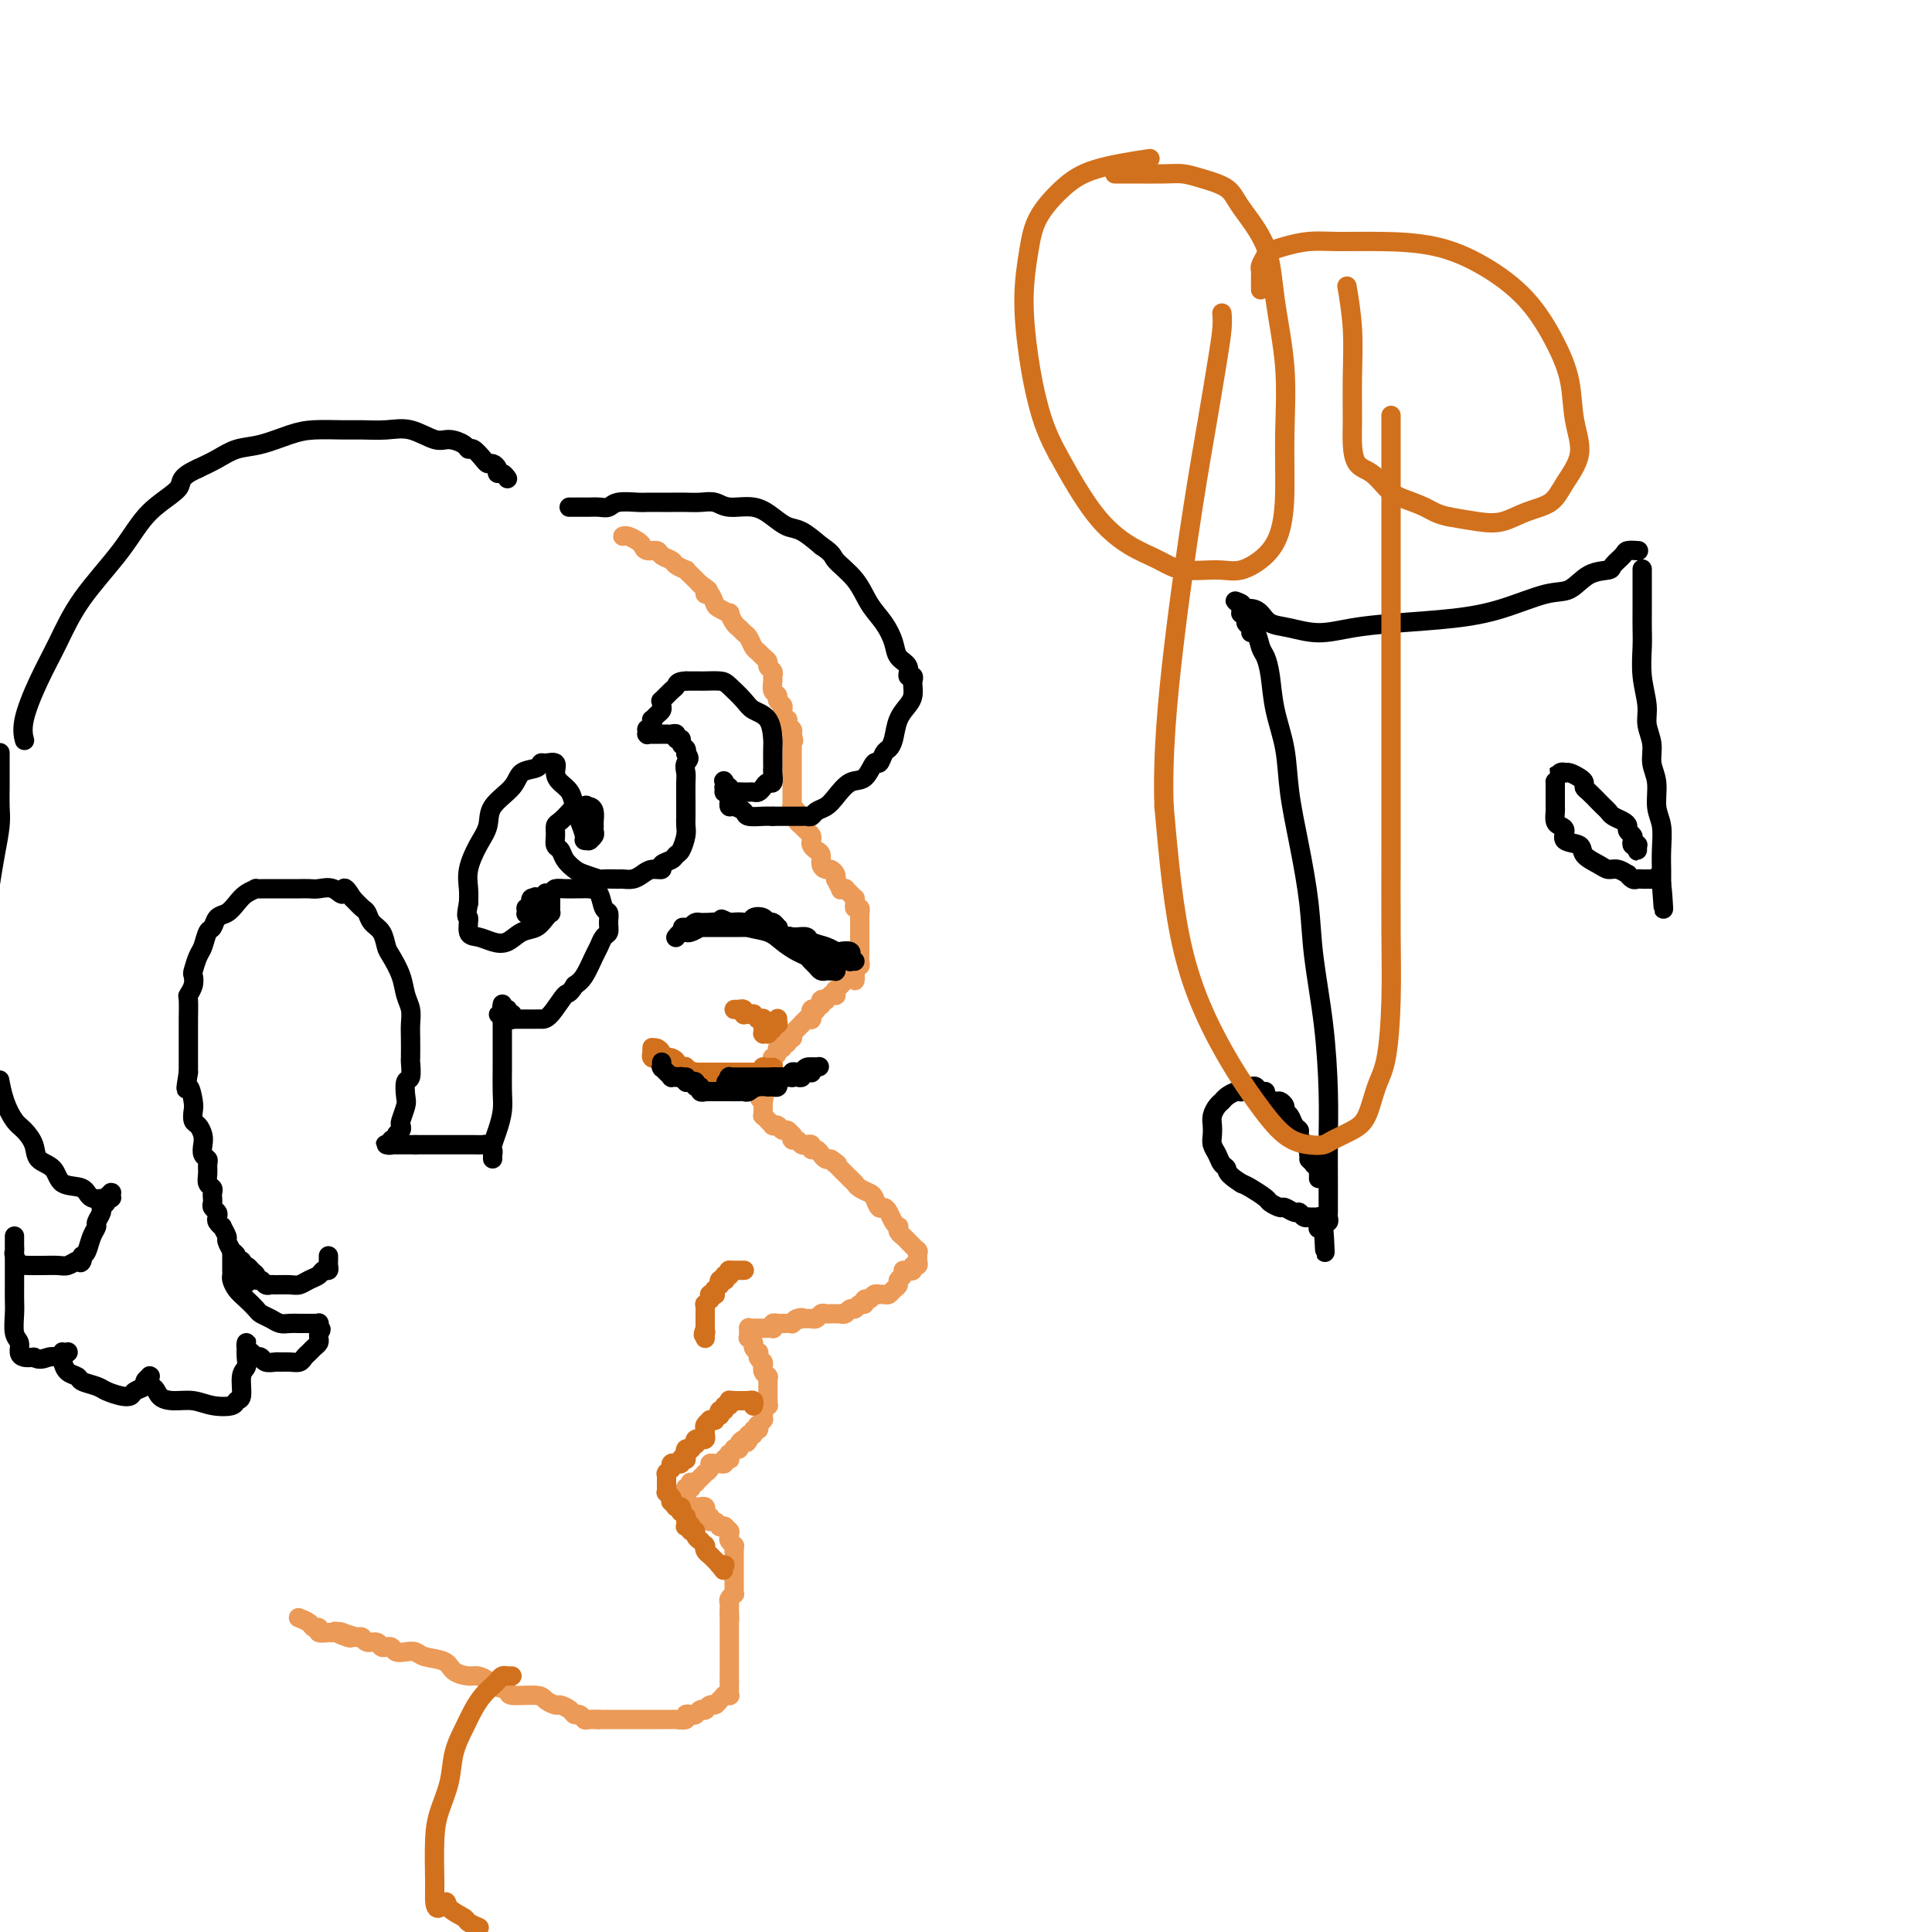 <svg viewBox='0 0 400 400' version='1.1' xmlns='http://www.w3.org/2000/svg' xmlns:xlink='http://www.w3.org/1999/xlink'><g fill='none' stroke='#EC9A57' stroke-width='4' stroke-linecap='round' stroke-linejoin='round'><path d='M129,111c0.016,-0.007 0.032,-0.013 0,0c-0.032,0.013 -0.112,0.046 0,0c0.112,-0.046 0.415,-0.171 1,0c0.585,0.171 1.451,0.637 2,1c0.549,0.363 0.781,0.622 1,1c0.219,0.378 0.424,0.875 1,1c0.576,0.125 1.521,-0.120 2,0c0.479,0.120 0.492,0.606 1,1c0.508,0.394 1.511,0.696 2,1c0.489,0.304 0.462,0.609 1,1c0.538,0.391 1.639,0.868 2,1c0.361,0.132 -0.018,-0.080 0,0c0.018,0.080 0.434,0.451 1,1c0.566,0.549 1.283,1.274 2,2'/><path d='M145,121c2.698,1.792 1.444,1.272 1,1c-0.444,-0.272 -0.079,-0.294 0,0c0.079,0.294 -0.129,0.906 0,1c0.129,0.094 0.594,-0.331 1,0c0.406,0.331 0.753,1.416 1,2c0.247,0.584 0.395,0.667 1,1c0.605,0.333 1.668,0.916 2,1c0.332,0.084 -0.066,-0.329 0,0c0.066,0.329 0.595,1.401 1,2c0.405,0.599 0.686,0.724 1,1c0.314,0.276 0.661,0.704 1,1c0.339,0.296 0.669,0.461 1,1c0.331,0.539 0.662,1.454 1,2c0.338,0.546 0.683,0.724 1,1c0.317,0.276 0.607,0.652 1,1c0.393,0.348 0.890,0.670 1,1c0.110,0.330 -0.168,0.670 0,1c0.168,0.330 0.781,0.652 1,1c0.219,0.348 0.044,0.723 0,1c-0.044,0.277 0.045,0.455 0,1c-0.045,0.545 -0.222,1.455 0,2c0.222,0.545 0.843,0.723 1,1c0.157,0.277 -0.150,0.653 0,1c0.150,0.347 0.759,0.667 1,1c0.241,0.333 0.116,0.681 0,1c-0.116,0.319 -0.224,0.610 0,1c0.224,0.390 0.778,0.878 1,1c0.222,0.122 0.111,-0.122 0,0c-0.111,0.122 -0.222,0.610 0,1c0.222,0.390 0.778,0.683 1,1c0.222,0.317 0.111,0.659 0,1'/><path d='M164,152c0.619,2.206 0.166,1.222 0,1c-0.166,-0.222 -0.044,0.317 0,1c0.044,0.683 0.012,1.510 0,2c-0.012,0.490 -0.003,0.642 0,1c0.003,0.358 0.001,0.922 0,1c-0.001,0.078 -0.000,-0.330 0,0c0.000,0.330 0.000,1.398 0,2c-0.000,0.602 0.000,0.739 0,1c-0.000,0.261 -0.000,0.647 0,1c0.000,0.353 0.000,0.673 0,1c-0.000,0.327 -0.001,0.661 0,1c0.001,0.339 0.004,0.682 0,1c-0.004,0.318 -0.015,0.610 0,1c0.015,0.390 0.055,0.878 0,1c-0.055,0.122 -0.207,-0.121 0,0c0.207,0.121 0.773,0.606 1,1c0.227,0.394 0.116,0.697 0,1c-0.116,0.303 -0.238,0.606 0,1c0.238,0.394 0.834,0.879 1,1c0.166,0.121 -0.100,-0.122 0,0c0.100,0.122 0.565,0.610 1,1c0.435,0.390 0.838,0.681 1,1c0.162,0.319 0.081,0.666 0,1c-0.081,0.334 -0.162,0.654 0,1c0.162,0.346 0.568,0.719 1,1c0.432,0.281 0.890,0.471 1,1c0.110,0.529 -0.128,1.399 0,2c0.128,0.601 0.622,0.934 1,1c0.378,0.066 0.640,-0.136 1,0c0.360,0.136 0.817,0.610 1,1c0.183,0.390 0.091,0.695 0,1'/><path d='M173,182c1.555,2.925 0.942,2.238 1,2c0.058,-0.238 0.786,-0.026 1,0c0.214,0.026 -0.086,-0.134 0,0c0.086,0.134 0.558,0.562 1,1c0.442,0.438 0.854,0.887 1,1c0.146,0.113 0.025,-0.110 0,0c-0.025,0.110 0.046,0.551 0,1c-0.046,0.449 -0.208,0.904 0,1c0.208,0.096 0.788,-0.167 1,0c0.212,0.167 0.057,0.766 0,1c-0.057,0.234 -0.015,0.104 0,0c0.015,-0.104 0.004,-0.182 0,0c-0.004,0.182 -0.001,0.622 0,1c0.001,0.378 0.000,0.693 0,1c-0.000,0.307 -0.000,0.607 0,1c0.000,0.393 0.000,0.880 0,1c-0.000,0.120 -0.000,-0.127 0,0c0.000,0.127 0.000,0.626 0,1c-0.000,0.374 0.000,0.621 0,1c-0.000,0.379 -0.000,0.890 0,1c0.000,0.110 0.000,-0.182 0,0c-0.000,0.182 -0.000,0.836 0,1c0.000,0.164 0.001,-0.162 0,0c-0.001,0.162 -0.004,0.813 0,1c0.004,0.187 0.015,-0.090 0,0c-0.015,0.090 -0.057,0.545 0,1c0.057,0.455 0.211,0.909 0,1c-0.211,0.091 -0.789,-0.182 -1,0c-0.211,0.182 -0.057,0.818 0,1c0.057,0.182 0.016,-0.091 0,0c-0.016,0.091 -0.008,0.545 0,1'/><path d='M177,202c-0.095,2.012 0.167,0.543 0,0c-0.167,-0.543 -0.762,-0.161 -1,0c-0.238,0.161 -0.120,0.099 0,0c0.120,-0.099 0.242,-0.237 0,0c-0.242,0.237 -0.848,0.847 -1,1c-0.152,0.153 0.152,-0.151 0,0c-0.152,0.151 -0.759,0.757 -1,1c-0.241,0.243 -0.118,0.121 0,0c0.118,-0.121 0.229,-0.243 0,0c-0.229,0.243 -0.797,0.850 -1,1c-0.203,0.150 -0.041,-0.156 0,0c0.041,0.156 -0.041,0.773 0,1c0.041,0.227 0.203,0.065 0,0c-0.203,-0.065 -0.771,-0.031 -1,0c-0.229,0.031 -0.118,0.060 0,0c0.118,-0.060 0.242,-0.209 0,0c-0.242,0.209 -0.850,0.774 -1,1c-0.150,0.226 0.157,0.112 0,0c-0.157,-0.112 -0.778,-0.222 -1,0c-0.222,0.222 -0.044,0.778 0,1c0.044,0.222 -0.044,0.111 0,0c0.044,-0.111 0.222,-0.222 0,0c-0.222,0.222 -0.844,0.776 -1,1c-0.156,0.224 0.154,0.116 0,0c-0.154,-0.116 -0.774,-0.241 -1,0c-0.226,0.241 -0.060,0.849 0,1c0.060,0.151 0.013,-0.156 0,0c-0.013,0.156 0.007,0.774 0,1c-0.007,0.226 -0.040,0.061 0,0c0.040,-0.061 0.154,-0.017 0,0c-0.154,0.017 -0.577,0.009 -1,0'/><path d='M167,211c-1.564,1.409 -0.474,0.433 0,0c0.474,-0.433 0.334,-0.322 0,0c-0.334,0.322 -0.860,0.856 -1,1c-0.140,0.144 0.107,-0.101 0,0c-0.107,0.101 -0.569,0.548 -1,1c-0.431,0.452 -0.832,0.910 -1,1c-0.168,0.090 -0.102,-0.187 0,0c0.102,0.187 0.239,0.839 0,1c-0.239,0.161 -0.853,-0.168 -1,0c-0.147,0.168 0.172,0.832 0,1c-0.172,0.168 -0.834,-0.161 -1,0c-0.166,0.161 0.166,0.813 0,1c-0.166,0.187 -0.829,-0.089 -1,0c-0.171,0.089 0.151,0.545 0,1c-0.151,0.455 -0.776,0.910 -1,1c-0.224,0.090 -0.046,-0.186 0,0c0.046,0.186 -0.040,0.833 0,1c0.040,0.167 0.207,-0.147 0,0c-0.207,0.147 -0.788,0.756 -1,1c-0.212,0.244 -0.057,0.122 0,0c0.057,-0.122 0.015,-0.244 0,0c-0.015,0.244 -0.003,0.854 0,1c0.003,0.146 -0.003,-0.171 0,0c0.003,0.171 0.015,0.831 0,1c-0.015,0.169 -0.057,-0.152 0,0c0.057,0.152 0.211,0.776 0,1c-0.211,0.224 -0.789,0.049 -1,0c-0.211,-0.049 -0.057,0.028 0,0c0.057,-0.028 0.015,-0.161 0,0c-0.015,0.161 -0.004,0.618 0,1c0.004,0.382 0.002,0.691 0,1'/><path d='M158,226c-1.392,2.487 -0.373,1.205 0,1c0.373,-0.205 0.100,0.667 0,1c-0.100,0.333 -0.027,0.127 0,0c0.027,-0.127 0.007,-0.173 0,0c-0.007,0.173 -0.003,0.567 0,1c0.003,0.433 0.005,0.905 0,1c-0.005,0.095 -0.016,-0.186 0,0c0.016,0.186 0.061,0.838 0,1c-0.061,0.162 -0.227,-0.167 0,0c0.227,0.167 0.846,0.829 1,1c0.154,0.171 -0.156,-0.150 0,0c0.156,0.150 0.777,0.771 1,1c0.223,0.229 0.049,0.065 0,0c-0.049,-0.065 0.028,-0.033 0,0c-0.028,0.033 -0.162,0.065 0,0c0.162,-0.065 0.618,-0.229 1,0c0.382,0.229 0.690,0.850 1,1c0.310,0.150 0.622,-0.171 1,0c0.378,0.171 0.822,0.834 1,1c0.178,0.166 0.090,-0.166 0,0c-0.090,0.166 -0.183,0.829 0,1c0.183,0.171 0.641,-0.151 1,0c0.359,0.151 0.617,0.777 1,1c0.383,0.223 0.890,0.045 1,0c0.110,-0.045 -0.178,0.043 0,0c0.178,-0.043 0.821,-0.218 1,0c0.179,0.218 -0.107,0.829 0,1c0.107,0.171 0.606,-0.099 1,0c0.394,0.099 0.683,0.565 1,1c0.317,0.435 0.662,0.839 1,1c0.338,0.161 0.669,0.081 1,0'/><path d='M172,240c2.246,1.473 1.362,1.154 1,1c-0.362,-0.154 -0.200,-0.144 0,0c0.200,0.144 0.439,0.420 1,1c0.561,0.580 1.446,1.464 2,2c0.554,0.536 0.778,0.726 1,1c0.222,0.274 0.441,0.633 1,1c0.559,0.367 1.459,0.741 2,1c0.541,0.259 0.722,0.401 1,1c0.278,0.599 0.653,1.653 1,2c0.347,0.347 0.668,-0.013 1,0c0.332,0.013 0.677,0.399 1,1c0.323,0.601 0.626,1.418 1,2c0.374,0.582 0.821,0.929 1,1c0.179,0.071 0.090,-0.135 0,0c-0.090,0.135 -0.183,0.609 0,1c0.183,0.391 0.641,0.697 1,1c0.359,0.303 0.618,0.603 1,1c0.382,0.397 0.887,0.891 1,1c0.113,0.109 -0.166,-0.168 0,0c0.166,0.168 0.776,0.781 1,1c0.224,0.219 0.060,0.044 0,0c-0.060,-0.044 -0.016,0.043 0,0c0.016,-0.043 0.005,-0.218 0,0c-0.005,0.218 -0.005,0.828 0,1c0.005,0.172 0.016,-0.094 0,0c-0.016,0.094 -0.060,0.547 0,1c0.060,0.453 0.222,0.905 0,1c-0.222,0.095 -0.829,-0.167 -1,0c-0.171,0.167 0.094,0.762 0,1c-0.094,0.238 -0.547,0.119 -1,0'/><path d='M188,263c-0.398,0.726 -0.894,0.040 -1,0c-0.106,-0.040 0.179,0.568 0,1c-0.179,0.432 -0.821,0.690 -1,1c-0.179,0.310 0.106,0.671 0,1c-0.106,0.329 -0.602,0.624 -1,1c-0.398,0.376 -0.698,0.832 -1,1c-0.302,0.168 -0.605,0.049 -1,0c-0.395,-0.049 -0.880,-0.028 -1,0c-0.120,0.028 0.126,0.064 0,0c-0.126,-0.064 -0.625,-0.229 -1,0c-0.375,0.229 -0.625,0.850 -1,1c-0.375,0.150 -0.874,-0.171 -1,0c-0.126,0.171 0.121,0.834 0,1c-0.121,0.166 -0.611,-0.166 -1,0c-0.389,0.166 -0.678,0.829 -1,1c-0.322,0.171 -0.679,-0.150 -1,0c-0.321,0.150 -0.607,0.772 -1,1c-0.393,0.228 -0.893,0.061 -1,0c-0.107,-0.061 0.179,-0.016 0,0c-0.179,0.016 -0.821,0.003 -1,0c-0.179,-0.003 0.107,0.003 0,0c-0.107,-0.003 -0.607,-0.015 -1,0c-0.393,0.015 -0.680,0.057 -1,0c-0.320,-0.057 -0.673,-0.211 -1,0c-0.327,0.211 -0.627,0.789 -1,1c-0.373,0.211 -0.817,0.057 -1,0c-0.183,-0.057 -0.104,-0.015 0,0c0.104,0.015 0.234,0.004 0,0c-0.234,-0.004 -0.832,-0.001 -1,0c-0.168,0.001 0.095,0.000 0,0c-0.095,-0.000 -0.547,-0.000 -1,0'/><path d='M166,273c-2.741,0.790 -0.594,0.264 0,0c0.594,-0.264 -0.366,-0.267 -1,0c-0.634,0.267 -0.943,0.804 -1,1c-0.057,0.196 0.139,0.052 0,0c-0.139,-0.052 -0.612,-0.010 -1,0c-0.388,0.010 -0.691,-0.011 -1,0c-0.309,0.011 -0.623,0.056 -1,0c-0.377,-0.056 -0.818,-0.211 -1,0c-0.182,0.211 -0.105,0.789 0,1c0.105,0.211 0.238,0.057 0,0c-0.238,-0.057 -0.847,-0.015 -1,0c-0.153,0.015 0.152,0.004 0,0c-0.152,-0.004 -0.759,-0.001 -1,0c-0.241,0.001 -0.116,0.000 0,0c0.116,-0.000 0.223,-0.000 0,0c-0.223,0.000 -0.777,0.000 -1,0c-0.223,-0.000 -0.116,-0.000 0,0c0.116,0.000 0.241,0.000 0,0c-0.241,-0.000 -0.848,-0.000 -1,0c-0.152,0.000 0.151,0.000 0,0c-0.151,-0.000 -0.758,-0.000 -1,0c-0.242,0.000 -0.121,0.000 0,0'/><path d='M155,275c-0.000,-0.114 -0.000,-0.228 0,0c0.000,0.228 0.000,0.797 0,1c-0.000,0.203 -0.001,0.039 0,0c0.001,-0.039 0.004,0.045 0,0c-0.004,-0.045 -0.016,-0.220 0,0c0.016,0.220 0.061,0.833 0,1c-0.061,0.167 -0.226,-0.114 0,0c0.226,0.114 0.845,0.623 1,1c0.155,0.377 -0.155,0.623 0,1c0.155,0.377 0.773,0.885 1,1c0.227,0.115 0.061,-0.161 0,0c-0.061,0.161 -0.017,0.760 0,1c0.017,0.240 0.009,0.120 0,0'/><path d='M157,281c0.537,1.091 0.880,0.818 1,1c0.120,0.182 0.018,0.820 0,1c-0.018,0.180 0.048,-0.096 0,0c-0.048,0.096 -0.209,0.566 0,1c0.209,0.434 0.788,0.834 1,1c0.212,0.166 0.057,0.100 0,0c-0.057,-0.100 -0.015,-0.233 0,0c0.015,0.233 0.004,0.832 0,1c-0.004,0.168 -0.001,-0.095 0,0c0.001,0.095 0.000,0.546 0,1c-0.000,0.454 -0.000,0.910 0,1c0.000,0.090 0.000,-0.186 0,0c-0.000,0.186 0.000,0.833 0,1c-0.000,0.167 -0.000,-0.148 0,0c0.000,0.148 0.001,0.757 0,1c-0.001,0.243 -0.004,0.121 0,0c0.004,-0.121 0.015,-0.240 0,0c-0.015,0.240 -0.057,0.838 0,1c0.057,0.162 0.211,-0.114 0,0c-0.211,0.114 -0.788,0.618 -1,1c-0.212,0.382 -0.061,0.642 0,1c0.061,0.358 0.030,0.813 0,1c-0.030,0.187 -0.060,0.107 0,0c0.060,-0.107 0.208,-0.240 0,0c-0.208,0.240 -0.773,0.853 -1,1c-0.227,0.147 -0.117,-0.172 0,0c0.117,0.172 0.241,0.833 0,1c-0.241,0.167 -0.848,-0.161 -1,0c-0.152,0.161 0.151,0.813 0,1c-0.151,0.187 -0.758,-0.089 -1,0c-0.242,0.089 -0.121,0.545 0,1'/><path d='M155,298c-0.630,1.234 -0.206,0.320 0,0c0.206,-0.320 0.195,-0.047 0,0c-0.195,0.047 -0.573,-0.132 -1,0c-0.427,0.132 -0.903,0.575 -1,1c-0.097,0.425 0.184,0.831 0,1c-0.184,0.169 -0.834,0.102 -1,0c-0.166,-0.102 0.153,-0.237 0,0c-0.153,0.237 -0.777,0.847 -1,1c-0.223,0.153 -0.045,-0.151 0,0c0.045,0.151 -0.044,0.758 0,1c0.044,0.242 0.219,0.117 0,0c-0.219,-0.117 -0.833,-0.228 -1,0c-0.167,0.228 0.114,0.796 0,1c-0.114,0.204 -0.623,0.045 -1,0c-0.377,-0.045 -0.622,0.025 -1,0c-0.378,-0.025 -0.890,-0.146 -1,0c-0.110,0.146 0.182,0.560 0,1c-0.182,0.440 -0.837,0.906 -1,1c-0.163,0.094 0.166,-0.185 0,0c-0.166,0.185 -0.828,0.834 -1,1c-0.172,0.166 0.146,-0.151 0,0c-0.146,0.151 -0.757,0.772 -1,1c-0.243,0.228 -0.118,0.065 0,0c0.118,-0.065 0.229,-0.031 0,0c-0.229,0.031 -0.797,0.060 -1,0c-0.203,-0.060 -0.041,-0.209 0,0c0.041,0.209 -0.041,0.778 0,1c0.041,0.222 0.203,0.098 0,0c-0.203,-0.098 -0.772,-0.171 -1,0c-0.228,0.171 -0.114,0.585 0,1'/><path d='M142,309c-2.011,1.642 -0.539,0.248 0,0c0.539,-0.248 0.144,0.652 0,1c-0.144,0.348 -0.039,0.145 0,0c0.039,-0.145 0.010,-0.231 0,0c-0.010,0.231 -0.003,0.780 0,1c0.003,0.220 0.001,0.112 0,0c-0.001,-0.112 -0.000,-0.226 0,0c0.000,0.226 -0.000,0.793 0,1c0.000,0.207 0.000,0.056 0,0c-0.000,-0.056 -0.001,-0.015 0,0c0.001,0.015 0.004,0.004 0,0c-0.004,-0.004 -0.016,-0.001 0,0c0.016,0.001 0.061,0.000 0,0c-0.061,-0.000 -0.228,-0.000 0,0c0.228,0.000 0.850,-0.000 1,0c0.150,0.000 -0.171,0.000 0,0c0.171,-0.000 0.834,-0.001 1,0c0.166,0.001 -0.166,0.004 0,0c0.166,-0.004 0.829,-0.016 1,0c0.171,0.016 -0.151,0.061 0,0c0.151,-0.061 0.777,-0.228 1,0c0.223,0.228 0.045,0.850 0,1c-0.045,0.150 0.043,-0.171 0,0c-0.043,0.171 -0.218,0.834 0,1c0.218,0.166 0.828,-0.166 1,0c0.172,0.166 -0.095,0.829 0,1c0.095,0.171 0.551,-0.150 1,0c0.449,0.150 0.890,0.771 1,1c0.110,0.229 -0.111,0.065 0,0c0.111,-0.065 0.556,-0.033 1,0'/><path d='M150,316c1.465,1.322 1.128,1.129 1,1c-0.128,-0.129 -0.048,-0.192 0,0c0.048,0.192 0.066,0.640 0,1c-0.066,0.360 -0.214,0.632 0,1c0.214,0.368 0.789,0.833 1,1c0.211,0.167 0.056,0.035 0,0c-0.056,-0.035 -0.015,0.028 0,0c0.015,-0.028 0.004,-0.147 0,0c-0.004,0.147 -0.001,0.561 0,1c0.001,0.439 0.000,0.905 0,1c-0.000,0.095 -0.000,-0.181 0,0c0.000,0.181 0.000,0.819 0,1c-0.000,0.181 -0.000,-0.096 0,0c0.000,0.096 0.000,0.566 0,1c-0.000,0.434 0.000,0.834 0,1c-0.000,0.166 -0.000,0.100 0,0c0.000,-0.100 0.000,-0.234 0,0c-0.000,0.234 -0.000,0.837 0,1c0.000,0.163 0.000,-0.115 0,0c-0.000,0.115 -0.000,0.623 0,1c0.000,0.377 0.001,0.622 0,1c-0.001,0.378 -0.004,0.889 0,1c0.004,0.111 0.015,-0.177 0,0c-0.015,0.177 -0.057,0.821 0,1c0.057,0.179 0.211,-0.106 0,0c-0.211,0.106 -0.789,0.603 -1,1c-0.211,0.397 -0.057,0.694 0,1c0.057,0.306 0.015,0.621 0,1c-0.015,0.379 -0.004,0.823 0,1c0.004,0.177 0.002,0.089 0,0'/><path d='M151,334c0.155,2.736 0.041,0.574 0,0c-0.041,-0.574 -0.011,0.438 0,1c0.011,0.562 0.003,0.673 0,1c-0.003,0.327 -0.001,0.872 0,1c0.001,0.128 0.000,-0.159 0,0c-0.000,0.159 -0.000,0.765 0,1c0.000,0.235 0.000,0.100 0,0c-0.000,-0.100 -0.000,-0.166 0,0c0.000,0.166 0.000,0.565 0,1c-0.000,0.435 -0.000,0.905 0,1c0.000,0.095 0.000,-0.185 0,0c-0.000,0.185 -0.000,0.834 0,1c0.000,0.166 0.000,-0.153 0,0c-0.000,0.153 -0.000,0.777 0,1c0.000,0.223 0.000,0.045 0,0c-0.000,-0.045 -0.000,0.045 0,0c0.000,-0.045 0.000,-0.223 0,0c-0.000,0.223 -0.000,0.849 0,1c0.000,0.151 0.000,-0.171 0,0c-0.000,0.171 -0.000,0.834 0,1c0.000,0.166 0.000,-0.167 0,0c-0.000,0.167 -0.000,0.833 0,1c0.000,0.167 0.000,-0.165 0,0c0.000,0.165 0.000,0.828 0,1c0.000,0.172 0.000,-0.146 0,0c0.000,0.146 0.000,0.757 0,1c0.000,0.243 0.000,0.117 0,0c0.000,-0.117 0.000,-0.224 0,0c0.000,0.224 0.000,0.778 0,1c0.000,0.222 0.000,0.111 0,0'/><path d='M151,348c0.000,2.404 0.001,1.415 0,1c-0.001,-0.415 -0.004,-0.255 0,0c0.004,0.255 0.016,0.603 0,1c-0.016,0.397 -0.060,0.841 0,1c0.060,0.159 0.223,0.033 0,0c-0.223,-0.033 -0.833,0.029 -1,0c-0.167,-0.029 0.109,-0.148 0,0c-0.109,0.148 -0.604,0.561 -1,1c-0.396,0.439 -0.694,0.902 -1,1c-0.306,0.098 -0.621,-0.171 -1,0c-0.379,0.171 -0.823,0.782 -1,1c-0.177,0.218 -0.089,0.045 0,0c0.089,-0.045 0.177,0.040 0,0c-0.177,-0.040 -0.620,-0.203 -1,0c-0.380,0.203 -0.697,0.772 -1,1c-0.303,0.228 -0.591,0.114 -1,0c-0.409,-0.114 -0.940,-0.227 -1,0c-0.060,0.227 0.350,0.793 0,1c-0.350,0.207 -1.459,0.056 -2,0c-0.541,-0.056 -0.513,-0.015 -1,0c-0.487,0.015 -1.491,0.004 -2,0c-0.509,-0.004 -0.525,-0.001 -1,0c-0.475,0.001 -1.408,0.000 -2,0c-0.592,-0.000 -0.841,-0.000 -1,0c-0.159,0.000 -0.227,0.000 -1,0c-0.773,-0.000 -2.251,-0.000 -3,0c-0.749,0.000 -0.768,0.000 -1,0c-0.232,-0.000 -0.678,-0.000 -1,0c-0.322,0.000 -0.521,0.000 -1,0c-0.479,-0.000 -1.240,-0.000 -2,0'/><path d='M124,356c-2.212,0.005 -0.242,0.016 0,0c0.242,-0.016 -1.243,-0.060 -2,0c-0.757,0.060 -0.784,0.222 -1,0c-0.216,-0.222 -0.620,-0.829 -1,-1c-0.380,-0.171 -0.736,0.095 -1,0c-0.264,-0.095 -0.438,-0.551 -1,-1c-0.562,-0.449 -1.514,-0.890 -2,-1c-0.486,-0.110 -0.505,0.111 -1,0c-0.495,-0.111 -1.464,-0.555 -2,-1c-0.536,-0.445 -0.639,-0.893 -2,-1c-1.361,-0.107 -3.979,0.125 -5,0c-1.021,-0.125 -0.446,-0.607 -1,-1c-0.554,-0.393 -2.236,-0.696 -3,-1c-0.764,-0.304 -0.611,-0.610 -1,-1c-0.389,-0.390 -1.319,-0.864 -2,-1c-0.681,-0.136 -1.113,0.065 -2,0c-0.887,-0.065 -2.229,-0.396 -3,-1c-0.771,-0.604 -0.970,-1.481 -2,-2c-1.030,-0.519 -2.892,-0.679 -4,-1c-1.108,-0.321 -1.464,-0.804 -2,-1c-0.536,-0.196 -1.253,-0.105 -2,0c-0.747,0.105 -1.524,0.225 -2,0c-0.476,-0.225 -0.651,-0.797 -1,-1c-0.349,-0.203 -0.871,-0.039 -1,0c-0.129,0.039 0.134,-0.046 0,0c-0.134,0.046 -0.666,0.222 -1,0c-0.334,-0.222 -0.471,-0.843 -1,-1c-0.529,-0.157 -1.450,0.150 -2,0c-0.550,-0.150 -0.729,-0.757 -1,-1c-0.271,-0.243 -0.636,-0.121 -1,0'/><path d='M74,339c-8.158,-2.569 -3.553,-0.491 -2,0c1.553,0.491 0.053,-0.604 -1,-1c-1.053,-0.396 -1.658,-0.091 -2,0c-0.342,0.091 -0.419,-0.031 -1,0c-0.581,0.031 -1.666,0.215 -2,0c-0.334,-0.215 0.082,-0.828 0,-1c-0.082,-0.172 -0.661,0.098 -1,0c-0.339,-0.098 -0.437,-0.565 -1,-1c-0.563,-0.435 -1.589,-0.839 -2,-1c-0.411,-0.161 -0.205,-0.081 0,0'/></g>
<g fill='none' stroke='#000000' stroke-width='4' stroke-linecap='round' stroke-linejoin='round'><path d='M118,105c0.048,-0.000 0.096,-0.000 0,0c-0.096,0.000 -0.334,0.001 0,0c0.334,-0.001 1.242,-0.004 2,0c0.758,0.004 1.366,0.015 2,0c0.634,-0.015 1.295,-0.057 2,0c0.705,0.057 1.453,0.211 2,0c0.547,-0.211 0.894,-0.789 2,-1c1.106,-0.211 2.971,-0.057 4,0c1.029,0.057 1.223,0.015 2,0c0.777,-0.015 2.137,-0.005 3,0c0.863,0.005 1.230,0.006 2,0c0.770,-0.006 1.945,-0.017 3,0c1.055,0.017 1.990,0.063 3,0c1.010,-0.063 2.094,-0.234 3,0c0.906,0.234 1.634,0.873 3,1c1.366,0.127 3.369,-0.259 5,0c1.631,0.259 2.891,1.162 4,2c1.109,0.838 2.068,1.610 3,2c0.932,0.390 1.838,0.397 3,1c1.162,0.603 2.581,1.801 4,3'/><path d='M170,113c2.640,1.742 2.242,2.097 3,3c0.758,0.903 2.674,2.353 4,4c1.326,1.647 2.062,3.490 3,5c0.938,1.510 2.079,2.685 3,4c0.921,1.315 1.624,2.768 2,4c0.376,1.232 0.427,2.242 1,3c0.573,0.758 1.670,1.263 2,2c0.330,0.737 -0.107,1.706 0,2c0.107,0.294 0.759,-0.088 1,0c0.241,0.088 0.072,0.644 0,1c-0.072,0.356 -0.047,0.511 0,1c0.047,0.489 0.115,1.311 0,2c-0.115,0.689 -0.412,1.244 -1,2c-0.588,0.756 -1.467,1.714 -2,3c-0.533,1.286 -0.720,2.902 -1,4c-0.280,1.098 -0.655,1.678 -1,2c-0.345,0.322 -0.662,0.385 -1,1c-0.338,0.615 -0.699,1.782 -1,2c-0.301,0.218 -0.541,-0.513 -1,0c-0.459,0.513 -1.135,2.270 -2,3c-0.865,0.730 -1.919,0.434 -3,1c-1.081,0.566 -2.187,1.994 -3,3c-0.813,1.006 -1.331,1.590 -2,2c-0.669,0.410 -1.489,0.646 -2,1c-0.511,0.354 -0.714,0.827 -1,1c-0.286,0.173 -0.657,0.046 -1,0c-0.343,-0.046 -0.658,-0.012 -1,0c-0.342,0.012 -0.710,0.003 -1,0c-0.290,-0.003 -0.501,-0.001 -1,0c-0.499,0.001 -1.285,0.000 -2,0c-0.715,-0.000 -1.357,-0.000 -2,0'/><path d='M160,169c-1.517,-0.012 -1.310,-0.041 -2,0c-0.690,0.041 -2.276,0.151 -3,0c-0.724,-0.151 -0.585,-0.565 -1,-1c-0.415,-0.435 -1.383,-0.891 -2,-1c-0.617,-0.109 -0.883,0.129 -1,0c-0.117,-0.129 -0.084,-0.627 0,-1c0.084,-0.373 0.219,-0.622 0,-1c-0.219,-0.378 -0.791,-0.885 -1,-1c-0.209,-0.115 -0.056,0.162 0,0c0.056,-0.162 0.015,-0.761 0,-1c-0.015,-0.239 -0.004,-0.117 0,0c0.004,0.117 0.001,0.227 0,0c-0.001,-0.227 -0.000,-0.793 0,-1c0.000,-0.207 0.000,-0.055 0,0c-0.000,0.055 -0.000,0.015 0,0c0.000,-0.015 0.000,-0.004 0,0c-0.000,0.004 -0.000,0.001 0,0c0.000,-0.001 0.000,-0.001 0,0'/><path d='M150,162c-0.310,-0.757 -0.084,-0.150 0,0c0.084,0.150 0.026,-0.157 0,0c-0.026,0.157 -0.022,0.778 0,1c0.022,0.222 0.060,0.045 0,0c-0.060,-0.045 -0.220,0.040 0,0c0.220,-0.040 0.818,-0.207 1,0c0.182,0.207 -0.053,0.787 0,1c0.053,0.213 0.396,0.058 1,0c0.604,-0.058 1.471,-0.018 2,0c0.529,0.018 0.719,0.015 1,0c0.281,-0.015 0.654,-0.041 1,0c0.346,0.041 0.667,0.148 1,0c0.333,-0.148 0.678,-0.551 1,-1c0.322,-0.449 0.622,-0.944 1,-1c0.378,-0.056 0.833,0.329 1,0c0.167,-0.329 0.045,-1.370 0,-2c-0.045,-0.630 -0.013,-0.848 0,-1c0.013,-0.152 0.008,-0.239 0,-1c-0.008,-0.761 -0.017,-2.194 0,-3c0.017,-0.806 0.061,-0.983 0,-2c-0.061,-1.017 -0.228,-2.875 -1,-4c-0.772,-1.125 -2.151,-1.517 -3,-2c-0.849,-0.483 -1.168,-1.058 -2,-2c-0.832,-0.942 -2.177,-2.252 -3,-3c-0.823,-0.748 -1.124,-0.932 -2,-1c-0.876,-0.068 -2.328,-0.018 -3,0c-0.672,0.018 -0.566,0.005 -1,0c-0.434,-0.005 -1.410,-0.001 -2,0c-0.590,0.001 -0.795,0.001 -1,0'/><path d='M142,141c-1.817,0.045 -1.860,0.656 -2,1c-0.140,0.344 -0.376,0.421 -1,1c-0.624,0.579 -1.634,1.660 -2,2c-0.366,0.340 -0.088,-0.063 0,0c0.088,0.063 -0.015,0.590 0,1c0.015,0.410 0.149,0.701 0,1c-0.149,0.299 -0.580,0.606 -1,1c-0.420,0.394 -0.831,0.875 -1,1c-0.169,0.125 -0.098,-0.106 0,0c0.098,0.106 0.223,0.550 0,1c-0.223,0.450 -0.793,0.905 -1,1c-0.207,0.095 -0.052,-0.171 0,0c0.052,0.171 -0.001,0.778 0,1c0.001,0.222 0.056,0.060 0,0c-0.056,-0.060 -0.221,-0.016 0,0c0.221,0.016 0.829,0.004 1,0c0.171,-0.004 -0.094,-0.001 0,0c0.094,0.001 0.546,0.000 1,0c0.454,-0.000 0.909,0.000 1,0c0.091,-0.000 -0.182,-0.001 0,0c0.182,0.001 0.818,0.004 1,0c0.182,-0.004 -0.091,-0.016 0,0c0.091,0.016 0.545,0.060 1,0c0.455,-0.060 0.910,-0.223 1,0c0.090,0.223 -0.186,0.833 0,1c0.186,0.167 0.833,-0.110 1,0c0.167,0.110 -0.147,0.607 0,1c0.147,0.393 0.756,0.684 1,1c0.244,0.316 0.122,0.658 0,1'/><path d='M142,156c1.238,1.123 0.332,1.431 0,2c-0.332,0.569 -0.089,1.398 0,2c0.089,0.602 0.025,0.975 0,2c-0.025,1.025 -0.009,2.702 0,4c0.009,1.298 0.013,2.217 0,3c-0.013,0.783 -0.044,1.428 0,2c0.044,0.572 0.161,1.070 0,2c-0.161,0.930 -0.602,2.292 -1,3c-0.398,0.708 -0.754,0.763 -1,1c-0.246,0.237 -0.384,0.655 -1,1c-0.616,0.345 -1.712,0.618 -2,1c-0.288,0.382 0.231,0.873 0,1c-0.231,0.127 -1.211,-0.109 -2,0c-0.789,0.109 -1.385,0.565 -2,1c-0.615,0.435 -1.248,0.849 -2,1c-0.752,0.151 -1.623,0.037 -2,0c-0.377,-0.037 -0.261,0.002 -1,0c-0.739,-0.002 -2.334,-0.045 -3,0c-0.666,0.045 -0.402,0.177 -1,0c-0.598,-0.177 -2.059,-0.662 -3,-1c-0.941,-0.338 -1.362,-0.527 -2,-1c-0.638,-0.473 -1.492,-1.230 -2,-2c-0.508,-0.770 -0.670,-1.553 -1,-2c-0.330,-0.447 -0.828,-0.557 -1,-1c-0.172,-0.443 -0.019,-1.219 0,-2c0.019,-0.781 -0.097,-1.568 0,-2c0.097,-0.432 0.407,-0.508 1,-1c0.593,-0.492 1.468,-1.400 2,-2c0.532,-0.600 0.720,-0.892 1,-1c0.280,-0.108 0.651,-0.031 1,0c0.349,0.031 0.674,0.015 1,0'/><path d='M121,167c0.884,-0.610 0.093,-0.136 0,0c-0.093,0.136 0.511,-0.066 1,0c0.489,0.066 0.864,0.399 1,1c0.136,0.601 0.033,1.471 0,2c-0.033,0.529 0.005,0.716 0,1c-0.005,0.284 -0.053,0.664 0,1c0.053,0.336 0.206,0.626 0,1c-0.206,0.374 -0.772,0.831 -1,1c-0.228,0.169 -0.116,0.050 0,0c0.116,-0.050 0.238,-0.033 0,0c-0.238,0.033 -0.836,0.080 -1,0c-0.164,-0.080 0.107,-0.286 0,-1c-0.107,-0.714 -0.593,-1.934 -1,-3c-0.407,-1.066 -0.734,-1.978 -1,-3c-0.266,-1.022 -0.470,-2.154 -1,-3c-0.530,-0.846 -1.385,-1.404 -2,-2c-0.615,-0.596 -0.989,-1.228 -1,-2c-0.011,-0.772 0.340,-1.683 0,-2c-0.340,-0.317 -1.373,-0.038 -2,0c-0.627,0.038 -0.848,-0.164 -1,0c-0.152,0.164 -0.235,0.693 -1,1c-0.765,0.307 -2.210,0.391 -3,1c-0.790,0.609 -0.923,1.744 -2,3c-1.077,1.256 -3.098,2.633 -4,4c-0.902,1.367 -0.687,2.726 -1,4c-0.313,1.274 -1.156,2.465 -2,4c-0.844,1.535 -1.689,3.413 -2,5c-0.311,1.587 -0.089,2.882 0,4c0.089,1.118 0.044,2.059 0,3'/><path d='M97,187c-0.751,3.604 -0.129,2.614 0,3c0.129,0.386 -0.233,2.149 0,3c0.233,0.851 1.063,0.790 2,1c0.937,0.210 1.981,0.691 3,1c1.019,0.309 2.014,0.447 3,0c0.986,-0.447 1.963,-1.478 3,-2c1.037,-0.522 2.134,-0.535 3,-1c0.866,-0.465 1.500,-1.381 2,-2c0.500,-0.619 0.866,-0.940 1,-1c0.134,-0.060 0.036,0.143 0,0c-0.036,-0.143 -0.010,-0.630 0,-1c0.010,-0.370 0.002,-0.621 0,-1c-0.002,-0.379 0.000,-0.886 0,-1c-0.000,-0.114 -0.004,0.166 0,0c0.004,-0.166 0.015,-0.776 0,-1c-0.015,-0.224 -0.057,-0.060 0,0c0.057,0.060 0.211,0.016 0,0c-0.211,-0.016 -0.789,-0.005 -1,0c-0.211,0.005 -0.056,0.005 0,0c0.056,-0.005 0.011,-0.015 0,0c-0.011,0.015 0.011,0.057 0,0c-0.011,-0.057 -0.056,-0.211 0,0c0.056,0.211 0.211,0.789 0,1c-0.211,0.211 -0.789,0.057 -1,0c-0.211,-0.057 -0.056,-0.015 0,0c0.056,0.015 0.012,0.004 0,0c-0.012,-0.004 0.007,-0.001 0,0c-0.007,0.001 -0.040,0.000 0,0c0.040,-0.000 0.154,-0.000 0,0c-0.154,0.000 -0.577,0.000 -1,0'/><path d='M111,186c-0.305,-0.618 -0.068,-0.161 0,0c0.068,0.161 -0.033,0.028 0,0c0.033,-0.028 0.201,0.049 0,0c-0.201,-0.049 -0.772,-0.224 -1,0c-0.228,0.224 -0.113,0.848 0,1c0.113,0.152 0.226,-0.169 0,0c-0.226,0.169 -0.789,0.827 -1,1c-0.211,0.173 -0.070,-0.138 0,0c0.070,0.138 0.068,0.724 0,1c-0.068,0.276 -0.202,0.242 0,0c0.202,-0.242 0.739,-0.692 1,-1c0.261,-0.308 0.245,-0.475 1,-1c0.755,-0.525 2.282,-1.409 3,-2c0.718,-0.591 0.629,-0.891 1,-1c0.371,-0.109 1.202,-0.028 2,0c0.798,0.028 1.561,0.004 2,0c0.439,-0.004 0.552,0.011 1,0c0.448,-0.011 1.230,-0.050 2,0c0.770,0.050 1.528,0.188 2,1c0.472,0.812 0.660,2.296 1,3c0.340,0.704 0.834,0.626 1,1c0.166,0.374 0.004,1.200 0,2c-0.004,0.800 0.151,1.572 0,2c-0.151,0.428 -0.607,0.510 -1,1c-0.393,0.490 -0.724,1.389 -1,2c-0.276,0.611 -0.497,0.934 -1,2c-0.503,1.066 -1.286,2.876 -2,4c-0.714,1.124 -1.357,1.562 -2,2'/><path d='M119,204c-1.383,2.238 -1.339,1.332 -2,2c-0.661,0.668 -2.026,2.911 -3,4c-0.974,1.089 -1.556,1.024 -2,1c-0.444,-0.024 -0.750,-0.006 -1,0c-0.250,0.006 -0.445,0.002 -1,0c-0.555,-0.002 -1.469,-0.001 -2,0c-0.531,0.001 -0.678,0.001 -1,0c-0.322,-0.001 -0.819,-0.004 -1,0c-0.181,0.004 -0.048,0.016 0,0c0.048,-0.016 0.009,-0.061 0,0c-0.009,0.061 0.012,0.226 0,0c-0.012,-0.226 -0.056,-0.845 0,-1c0.056,-0.155 0.212,0.154 0,0c-0.212,-0.154 -0.793,-0.772 -1,-1c-0.207,-0.228 -0.041,-0.065 0,0c0.041,0.065 -0.041,0.031 0,0c0.041,-0.031 0.207,-0.061 0,0c-0.207,0.061 -0.788,0.213 -1,0c-0.212,-0.213 -0.057,-0.790 0,-1c0.057,-0.210 0.015,-0.052 0,0c-0.015,0.052 -0.004,-0.001 0,0c0.004,0.001 0.001,0.055 0,0c-0.001,-0.055 -0.000,-0.221 0,0c0.000,0.221 0.000,0.829 0,1c-0.000,0.171 -0.000,-0.094 0,0c0.000,0.094 0.000,0.547 0,1'/><path d='M104,210c-1.547,0.016 -0.415,0.057 0,0c0.415,-0.057 0.111,-0.211 0,0c-0.111,0.211 -0.030,0.788 0,1c0.030,0.212 0.008,0.060 0,0c-0.008,-0.060 -0.002,-0.028 0,0c0.002,0.028 0.001,0.052 0,0c-0.001,-0.052 -0.000,-0.181 0,0c0.000,0.181 0.000,0.672 0,1c-0.000,0.328 -0.000,0.492 0,1c0.000,0.508 0.001,1.360 0,2c-0.001,0.640 -0.003,1.070 0,2c0.003,0.930 0.011,2.361 0,4c-0.011,1.639 -0.041,3.486 0,5c0.041,1.514 0.155,2.695 0,4c-0.155,1.305 -0.577,2.733 -1,4c-0.423,1.267 -0.845,2.374 -1,3c-0.155,0.626 -0.042,0.771 0,1c0.042,0.229 0.012,0.542 0,1c-0.012,0.458 -0.006,1.061 0,1c0.006,-0.061 0.013,-0.787 0,-1c-0.013,-0.213 -0.046,0.087 0,0c0.046,-0.087 0.172,-0.559 0,-1c-0.172,-0.441 -0.643,-0.850 -1,-1c-0.357,-0.150 -0.601,-0.040 -1,0c-0.399,0.040 -0.952,0.011 -2,0c-1.048,-0.011 -2.590,-0.003 -4,0c-1.410,0.003 -2.689,0.001 -4,0c-1.311,-0.001 -2.656,-0.000 -4,0'/><path d='M86,237c-2.957,0.000 -2.848,0.000 -3,0c-0.152,-0.000 -0.564,-0.000 -1,0c-0.436,0.000 -0.897,0.001 -1,0c-0.103,-0.001 0.154,-0.004 0,0c-0.154,0.004 -0.717,0.016 -1,0c-0.283,-0.016 -0.287,-0.060 0,0c0.287,0.060 0.865,0.223 1,0c0.135,-0.223 -0.174,-0.834 0,-1c0.174,-0.166 0.830,0.112 1,0c0.170,-0.112 -0.147,-0.615 0,-1c0.147,-0.385 0.758,-0.654 1,-1c0.242,-0.346 0.116,-0.769 0,-1c-0.116,-0.231 -0.224,-0.269 0,-1c0.224,-0.731 0.778,-2.155 1,-3c0.222,-0.845 0.112,-1.113 0,-2c-0.112,-0.887 -0.226,-2.394 0,-3c0.226,-0.606 0.792,-0.311 1,-1c0.208,-0.689 0.056,-2.362 0,-3c-0.056,-0.638 -0.018,-0.242 0,-1c0.018,-0.758 0.017,-2.670 0,-4c-0.017,-1.330 -0.050,-2.079 0,-3c0.050,-0.921 0.182,-2.013 0,-3c-0.182,-0.987 -0.678,-1.868 -1,-3c-0.322,-1.132 -0.471,-2.516 -1,-4c-0.529,-1.484 -1.437,-3.070 -2,-4c-0.563,-0.930 -0.780,-1.204 -1,-2c-0.220,-0.796 -0.443,-2.114 -1,-3c-0.557,-0.886 -1.448,-1.341 -2,-2c-0.552,-0.659 -0.764,-1.524 -1,-2c-0.236,-0.476 -0.496,-0.565 -1,-1c-0.504,-0.435 -1.252,-1.218 -2,-2'/><path d='M73,186c-2.230,-3.724 -1.806,-1.534 -2,-1c-0.194,0.534 -1.007,-0.589 -2,-1c-0.993,-0.411 -2.167,-0.110 -3,0c-0.833,0.110 -1.326,0.030 -2,0c-0.674,-0.030 -1.529,-0.008 -2,0c-0.471,0.008 -0.559,0.002 -1,0c-0.441,-0.002 -1.236,-0.000 -2,0c-0.764,0.000 -1.495,-0.000 -2,0c-0.505,0.000 -0.782,0.002 -1,0c-0.218,-0.002 -0.376,-0.009 -1,0c-0.624,0.009 -1.714,0.034 -2,0c-0.286,-0.034 0.232,-0.126 0,0c-0.232,0.126 -1.214,0.472 -2,1c-0.786,0.528 -1.376,1.239 -2,2c-0.624,0.761 -1.280,1.573 -2,2c-0.720,0.427 -1.502,0.469 -2,1c-0.498,0.531 -0.712,1.550 -1,2c-0.288,0.450 -0.652,0.329 -1,1c-0.348,0.671 -0.681,2.133 -1,3c-0.319,0.867 -0.625,1.140 -1,2c-0.375,0.860 -0.818,2.308 -1,3c-0.182,0.692 -0.101,0.630 0,1c0.101,0.370 0.223,1.172 0,2c-0.223,0.828 -0.792,1.681 -1,2c-0.208,0.319 -0.056,0.105 0,1c0.056,0.895 0.015,2.900 0,4c-0.015,1.100 -0.004,1.295 0,2c0.004,0.705 0.001,1.921 0,3c-0.001,1.079 -0.000,2.023 0,3c0.000,0.977 0.000,1.989 0,3'/><path d='M39,222c-0.833,5.163 -0.417,3.070 0,3c0.417,-0.070 0.833,1.882 1,3c0.167,1.118 0.083,1.401 0,2c-0.083,0.599 -0.167,1.512 0,2c0.167,0.488 0.584,0.551 1,1c0.416,0.449 0.829,1.285 1,2c0.171,0.715 0.099,1.307 0,2c-0.099,0.693 -0.224,1.485 0,2c0.224,0.515 0.796,0.754 1,1c0.204,0.246 0.041,0.500 0,1c-0.041,0.500 0.042,1.247 0,2c-0.042,0.753 -0.207,1.511 0,2c0.207,0.489 0.787,0.708 1,1c0.213,0.292 0.061,0.655 0,1c-0.061,0.345 -0.030,0.670 0,1c0.030,0.330 0.060,0.665 0,1c-0.060,0.335 -0.208,0.668 0,1c0.208,0.332 0.773,0.661 1,1c0.227,0.339 0.118,0.686 0,1c-0.118,0.314 -0.243,0.594 0,1c0.243,0.406 0.853,0.939 1,1c0.147,0.061 -0.171,-0.352 0,0c0.171,0.352 0.829,1.467 1,2c0.171,0.533 -0.146,0.485 0,1c0.146,0.515 0.756,1.592 1,2c0.244,0.408 0.122,0.147 0,0c-0.122,-0.147 -0.243,-0.180 0,0c0.243,0.180 0.849,0.574 1,1c0.151,0.426 -0.152,0.884 0,1c0.152,0.116 0.758,-0.110 1,0c0.242,0.110 0.121,0.555 0,1'/><path d='M50,262c1.885,6.426 1.096,2.491 1,1c-0.096,-1.491 0.499,-0.539 1,0c0.501,0.539 0.908,0.666 1,1c0.092,0.334 -0.132,0.874 0,1c0.132,0.126 0.619,-0.163 1,0c0.381,0.163 0.654,0.776 1,1c0.346,0.224 0.764,0.057 1,0c0.236,-0.057 0.291,-0.004 1,0c0.709,0.004 2.074,-0.041 3,0c0.926,0.041 1.415,0.170 2,0c0.585,-0.170 1.267,-0.637 2,-1c0.733,-0.363 1.517,-0.622 2,-1c0.483,-0.378 0.665,-0.876 1,-1c0.335,-0.124 0.822,0.124 1,0c0.178,-0.124 0.048,-0.622 0,-1c-0.048,-0.378 -0.013,-0.637 0,-1c0.013,-0.363 0.003,-0.828 0,-1c-0.003,-0.172 -0.001,-0.049 0,0c0.001,0.049 0.000,0.025 0,0'/><path d='M105,99c-0.022,-0.032 -0.044,-0.064 0,0c0.044,0.064 0.152,0.223 0,0c-0.152,-0.223 -0.566,-0.830 -1,-1c-0.434,-0.170 -0.889,0.096 -1,0c-0.111,-0.096 0.121,-0.555 0,-1c-0.121,-0.445 -0.596,-0.875 -1,-1c-0.404,-0.125 -0.736,0.055 -1,0c-0.264,-0.055 -0.458,-0.345 -1,-1c-0.542,-0.655 -1.431,-1.676 -2,-2c-0.569,-0.324 -0.819,0.049 -1,0c-0.181,-0.049 -0.294,-0.521 -1,-1c-0.706,-0.479 -2.005,-0.966 -3,-1c-0.995,-0.034 -1.684,0.383 -3,0c-1.316,-0.383 -3.257,-1.567 -5,-2c-1.743,-0.433 -3.286,-0.114 -5,0c-1.714,0.114 -3.598,0.023 -5,0c-1.402,-0.023 -2.321,0.020 -4,0c-1.679,-0.020 -4.118,-0.105 -6,0c-1.882,0.105 -3.206,0.398 -5,1c-1.794,0.602 -4.058,1.512 -6,2c-1.942,0.488 -3.561,0.555 -5,1c-1.439,0.445 -2.697,1.270 -4,2c-1.303,0.730 -2.652,1.365 -4,2'/><path d='M41,97c-4.322,1.935 -3.128,2.773 -4,4c-0.872,1.227 -3.811,2.842 -6,5c-2.189,2.158 -3.627,4.860 -6,8c-2.373,3.140 -5.679,6.719 -8,10c-2.321,3.281 -3.655,6.263 -5,9c-1.345,2.737 -2.701,5.228 -4,8c-1.299,2.772 -2.542,5.823 -3,8c-0.458,2.177 -0.131,3.479 0,4c0.131,0.521 0.065,0.260 0,0'/><path d='M0,156c0.000,0.049 0.000,0.098 0,0c-0.000,-0.098 -0.000,-0.343 0,0c0.000,0.343 0.001,1.275 0,2c-0.001,0.725 -0.003,1.242 0,2c0.003,0.758 0.012,1.758 0,3c-0.012,1.242 -0.044,2.725 0,4c0.044,1.275 0.166,2.343 0,4c-0.166,1.657 -0.619,3.902 -1,6c-0.381,2.098 -0.691,4.049 -1,6'/><path d='M0,224c-0.065,-0.343 -0.129,-0.686 0,0c0.129,0.686 0.452,2.400 1,4c0.548,1.600 1.320,3.085 2,4c0.680,0.915 1.268,1.261 2,2c0.732,0.739 1.607,1.870 2,3c0.393,1.130 0.302,2.258 1,3c0.698,0.742 2.185,1.099 3,2c0.815,0.901 0.960,2.347 2,3c1.040,0.653 2.976,0.515 4,1c1.024,0.485 1.136,1.594 2,2c0.864,0.406 2.480,0.110 3,0c0.520,-0.110 -0.057,-0.033 0,0c0.057,0.033 0.747,0.023 1,0c0.253,-0.023 0.068,-0.059 0,0c-0.068,0.059 -0.018,0.212 0,0c0.018,-0.212 0.006,-0.790 0,-1c-0.006,-0.210 -0.006,-0.053 0,0c0.006,0.053 0.017,0.003 0,0c-0.017,-0.003 -0.061,0.041 0,0c0.061,-0.041 0.228,-0.167 0,0c-0.228,0.167 -0.850,0.626 -1,1c-0.150,0.374 0.171,0.663 0,1c-0.171,0.337 -0.833,0.722 -1,1c-0.167,0.278 0.163,0.449 0,1c-0.163,0.551 -0.817,1.482 -1,2c-0.183,0.518 0.106,0.623 0,1c-0.106,0.377 -0.605,1.024 -1,2c-0.395,0.976 -0.684,2.279 -1,3c-0.316,0.721 -0.658,0.861 -1,1'/><path d='M17,260c-0.740,2.099 -0.090,1.347 0,1c0.090,-0.347 -0.381,-0.289 -1,0c-0.619,0.289 -1.387,0.810 -2,1c-0.613,0.190 -1.072,0.051 -2,0c-0.928,-0.051 -2.325,-0.012 -3,0c-0.675,0.012 -0.630,-0.004 -1,0c-0.370,0.004 -1.157,0.026 -2,0c-0.843,-0.026 -1.743,-0.101 -2,0c-0.257,0.101 0.127,0.378 0,0c-0.127,-0.378 -0.766,-1.412 -1,-2c-0.234,-0.588 -0.063,-0.732 0,-1c0.063,-0.268 0.017,-0.660 0,-1c-0.017,-0.340 -0.004,-0.628 0,-1c0.004,-0.372 0.001,-0.829 0,-1c-0.001,-0.171 -0.000,-0.057 0,0c0.000,0.057 0.000,0.057 0,0c-0.000,-0.057 -0.000,-0.172 0,0c0.000,0.172 0.000,0.629 0,1c-0.000,0.371 0.000,0.654 0,1c-0.000,0.346 -0.000,0.753 0,1c0.000,0.247 0.000,0.333 0,1c-0.000,0.667 -0.001,1.915 0,3c0.001,1.085 0.004,2.005 0,3c-0.004,0.995 -0.016,2.063 0,3c0.016,0.937 0.059,1.743 0,3c-0.059,1.257 -0.220,2.964 0,4c0.220,1.036 0.822,1.401 1,2c0.178,0.599 -0.067,1.430 0,2c0.067,0.570 0.448,0.877 1,1c0.552,0.123 1.276,0.061 2,0'/><path d='M7,281c1.189,0.778 2.161,0.223 3,0c0.839,-0.223 1.545,-0.112 2,0c0.455,0.112 0.659,0.226 1,0c0.341,-0.226 0.820,-0.792 1,-1c0.180,-0.208 0.062,-0.056 0,0c-0.062,0.056 -0.069,0.018 0,0c0.069,-0.018 0.214,-0.017 0,0c-0.214,0.017 -0.788,0.050 -1,0c-0.212,-0.050 -0.064,-0.182 0,0c0.064,0.182 0.043,0.679 0,1c-0.043,0.321 -0.107,0.467 0,1c0.107,0.533 0.384,1.452 1,2c0.616,0.548 1.572,0.725 2,1c0.428,0.275 0.328,0.649 1,1c0.672,0.351 2.115,0.680 3,1c0.885,0.320 1.212,0.633 2,1c0.788,0.367 2.038,0.789 3,1c0.962,0.211 1.634,0.210 2,0c0.366,-0.210 0.424,-0.631 1,-1c0.576,-0.369 1.671,-0.687 2,-1c0.329,-0.313 -0.108,-0.620 0,-1c0.108,-0.380 0.761,-0.834 1,-1c0.239,-0.166 0.064,-0.046 0,0c-0.064,0.046 -0.017,0.018 0,0c0.017,-0.018 0.005,-0.025 0,0c-0.005,0.025 -0.001,0.084 0,0c0.001,-0.084 0.000,-0.310 0,0c-0.000,0.310 -0.000,1.155 0,2'/><path d='M31,287c1.251,0.079 1.379,1.276 2,2c0.621,0.724 1.734,0.975 3,1c1.266,0.025 2.683,-0.176 4,0c1.317,0.176 2.534,0.727 4,1c1.466,0.273 3.181,0.267 4,0c0.819,-0.267 0.741,-0.795 1,-1c0.259,-0.205 0.854,-0.087 1,-1c0.146,-0.913 -0.157,-2.856 0,-4c0.157,-1.144 0.774,-1.487 1,-2c0.226,-0.513 0.061,-1.196 0,-2c-0.061,-0.804 -0.017,-1.729 0,-2c0.017,-0.271 0.007,0.112 0,0c-0.007,-0.112 -0.012,-0.720 0,-1c0.012,-0.280 0.041,-0.232 0,0c-0.041,0.232 -0.151,0.650 0,1c0.151,0.350 0.564,0.634 1,1c0.436,0.366 0.894,0.816 1,1c0.106,0.184 -0.141,0.102 0,0c0.141,-0.102 0.671,-0.224 1,0c0.329,0.224 0.459,0.793 1,1c0.541,0.207 1.493,0.053 2,0c0.507,-0.053 0.570,-0.003 1,0c0.430,0.003 1.228,-0.041 2,0c0.772,0.041 1.517,0.166 2,0c0.483,-0.166 0.704,-0.622 1,-1c0.296,-0.378 0.668,-0.680 1,-1c0.332,-0.320 0.625,-0.660 1,-1c0.375,-0.340 0.832,-0.679 1,-1c0.168,-0.321 0.045,-0.625 0,-1c-0.045,-0.375 -0.013,-0.821 0,-1c0.013,-0.179 0.006,-0.089 0,0'/><path d='M66,276c0.928,-1.094 0.250,-0.829 0,-1c-0.250,-0.171 -0.070,-0.778 0,-1c0.070,-0.222 0.030,-0.060 0,0c-0.030,0.060 -0.050,0.016 0,0c0.050,-0.016 0.169,-0.004 0,0c-0.169,0.004 -0.626,0.001 -1,0c-0.374,-0.001 -0.667,0.001 -1,0c-0.333,-0.001 -0.708,-0.003 -1,0c-0.292,0.003 -0.502,0.012 -1,0c-0.498,-0.012 -1.284,-0.044 -2,0c-0.716,0.044 -1.360,0.163 -2,0c-0.640,-0.163 -1.274,-0.610 -2,-1c-0.726,-0.390 -1.543,-0.724 -2,-1c-0.457,-0.276 -0.553,-0.493 -1,-1c-0.447,-0.507 -1.244,-1.302 -2,-2c-0.756,-0.698 -1.470,-1.299 -2,-2c-0.530,-0.701 -0.874,-1.502 -1,-2c-0.126,-0.498 -0.034,-0.694 0,-1c0.034,-0.306 0.009,-0.721 0,-1c-0.009,-0.279 -0.002,-0.421 0,-1c0.002,-0.579 0.001,-1.594 0,-2c-0.001,-0.406 -0.000,-0.203 0,0'/></g>
<g fill='none' stroke='#D2711D' stroke-width='4' stroke-linecap='round' stroke-linejoin='round'><path d='M155,222c0.009,0.423 0.018,0.845 0,1c-0.018,0.155 -0.064,0.041 0,0c0.064,-0.041 0.238,-0.011 0,0c-0.238,0.011 -0.889,0.003 -1,0c-0.111,-0.003 0.317,-0.001 0,0c-0.317,0.001 -1.380,0.000 -2,0c-0.620,-0.000 -0.796,-0.000 -1,0c-0.204,0.000 -0.436,0.001 -1,0c-0.564,-0.001 -1.461,-0.004 -2,0c-0.539,0.004 -0.722,0.015 -1,0c-0.278,-0.015 -0.653,-0.056 -1,0c-0.347,0.056 -0.667,0.207 -1,0c-0.333,-0.207 -0.680,-0.774 -1,-1c-0.320,-0.226 -0.611,-0.112 -1,0c-0.389,0.112 -0.874,0.223 -1,0c-0.126,-0.223 0.107,-0.778 0,-1c-0.107,-0.222 -0.553,-0.111 -1,0'/><path d='M141,221c-2.344,-0.320 -1.203,-0.621 -1,-1c0.203,-0.379 -0.533,-0.836 -1,-1c-0.467,-0.164 -0.664,-0.034 -1,0c-0.336,0.034 -0.812,-0.029 -1,0c-0.188,0.029 -0.089,0.151 0,0c0.089,-0.151 0.167,-0.576 0,-1c-0.167,-0.424 -0.581,-0.846 -1,-1c-0.419,-0.154 -0.844,-0.041 -1,0c-0.156,0.041 -0.042,0.011 0,0c0.042,-0.011 0.011,-0.004 0,0c-0.011,0.004 -0.003,0.005 0,0c0.003,-0.005 0.001,-0.016 0,0c-0.001,0.016 -0.001,0.061 0,0c0.001,-0.061 0.004,-0.226 0,0c-0.004,0.226 -0.016,0.844 0,1c0.016,0.156 0.061,-0.151 0,0c-0.061,0.151 -0.227,0.759 0,1c0.227,0.241 0.849,0.116 1,0c0.151,-0.116 -0.167,-0.224 0,0c0.167,0.224 0.818,0.778 1,1c0.182,0.222 -0.106,0.112 0,0c0.106,-0.112 0.606,-0.226 1,0c0.394,0.226 0.683,0.793 1,1c0.317,0.207 0.662,0.056 1,0c0.338,-0.056 0.668,-0.016 1,0c0.332,0.016 0.666,0.008 1,0'/><path d='M142,221c0.925,0.635 0.237,0.223 0,0c-0.237,-0.223 -0.022,-0.256 0,0c0.022,0.256 -0.148,0.801 0,1c0.148,0.199 0.614,0.053 1,0c0.386,-0.053 0.691,-0.014 1,0c0.309,0.014 0.623,0.004 1,0c0.377,-0.004 0.818,-0.001 1,0c0.182,0.001 0.105,0.000 0,0c-0.105,-0.000 -0.240,-0.000 0,0c0.240,0.000 0.853,0.000 1,0c0.147,-0.000 -0.172,-0.000 0,0c0.172,0.000 0.833,0.000 1,0c0.167,-0.000 -0.162,-0.000 0,0c0.162,0.000 0.813,0.000 1,0c0.187,-0.000 -0.091,-0.000 0,0c0.091,0.000 0.550,0.000 1,0c0.450,-0.000 0.890,-0.000 1,0c0.110,0.000 -0.111,0.000 0,0c0.111,-0.000 0.555,-0.000 1,0c0.445,0.000 0.890,0.000 1,0c0.110,-0.000 -0.115,-0.000 0,0c0.115,0.000 0.569,0.000 1,0c0.431,-0.000 0.837,-0.000 1,0c0.163,0.000 0.081,0.000 0,0c-0.081,-0.000 -0.162,-0.000 0,0c0.162,0.000 0.565,0.000 1,0c0.435,0.000 0.900,0.000 1,0c0.100,0.000 -0.165,0.000 0,0c0.165,0.000 0.762,0.000 1,0c0.238,0.000 0.119,0.000 0,0'/><path d='M158,222c2.475,0.159 0.663,0.057 0,0c-0.663,-0.057 -0.178,-0.068 0,0c0.178,0.068 0.048,0.214 0,0c-0.048,-0.214 -0.013,-0.789 0,-1c0.013,-0.211 0.003,-0.057 0,0c-0.003,0.057 -0.001,0.016 0,0c0.001,-0.016 0.000,-0.008 0,0'/><path d='M158,221c-0.061,-0.155 -0.214,-0.041 0,0c0.214,0.041 0.793,0.011 1,0c0.207,-0.011 0.041,-0.003 0,0c-0.041,0.003 0.041,0.001 0,0c-0.041,-0.001 -0.207,-0.000 0,0c0.207,0.000 0.786,0.000 1,0c0.214,-0.000 0.061,-0.000 0,0c-0.061,0.000 -0.031,0.000 0,0'/><path d='M161,211c-0.002,-0.114 -0.004,-0.227 0,0c0.004,0.227 0.015,0.796 0,1c-0.015,0.204 -0.056,0.044 0,0c0.056,-0.044 0.207,0.026 0,0c-0.207,-0.026 -0.774,-0.150 -1,0c-0.226,0.150 -0.113,0.575 0,1'/><path d='M160,213c-0.150,0.305 -0.026,0.068 0,0c0.026,-0.068 -0.044,0.034 0,0c0.044,-0.034 0.204,-0.205 0,0c-0.204,0.205 -0.773,0.787 -1,1c-0.227,0.213 -0.113,0.058 0,0c0.113,-0.058 0.227,-0.020 0,0c-0.227,0.020 -0.793,0.020 -1,0c-0.207,-0.020 -0.056,-0.062 0,0c0.056,0.062 0.015,0.227 0,0c-0.015,-0.227 -0.004,-0.846 0,-1c0.004,-0.154 0.001,0.156 0,0c-0.001,-0.156 -0.000,-0.778 0,-1c0.000,-0.222 0.000,-0.046 0,0c-0.000,0.046 -0.000,-0.040 0,0c0.000,0.040 0.000,0.207 0,0c-0.000,-0.207 -0.000,-0.788 0,-1c0.000,-0.212 0.000,-0.057 0,0c-0.000,0.057 -0.000,0.015 0,0c0.000,-0.015 0.000,-0.004 0,0c-0.000,0.004 -0.000,0.001 0,0c0.000,-0.001 0.000,-0.000 0,0c-0.000,0.000 -0.000,0.000 0,0c0.000,-0.000 0.000,-0.000 0,0'/><path d='M158,211c-0.250,-0.311 0.125,-0.087 0,0c-0.125,0.087 -0.750,0.037 -1,0c-0.250,-0.037 -0.123,-0.063 0,0c0.123,0.063 0.243,0.213 0,0c-0.243,-0.213 -0.850,-0.789 -1,-1c-0.150,-0.211 0.156,-0.057 0,0c-0.156,0.057 -0.773,0.015 -1,0c-0.227,-0.015 -0.065,-0.004 0,0c0.065,0.004 0.031,0.001 0,0c-0.031,-0.001 -0.061,0.001 0,0c0.061,-0.001 0.214,-0.004 0,0c-0.214,0.004 -0.793,0.015 -1,0c-0.207,-0.015 -0.042,-0.057 0,0c0.042,0.057 -0.040,0.211 0,0c0.040,-0.211 0.203,-0.789 0,-1c-0.203,-0.211 -0.773,-0.057 -1,0c-0.227,0.057 -0.112,0.015 0,0c0.112,-0.015 0.223,-0.004 0,0c-0.223,0.004 -0.778,0.001 -1,0c-0.222,-0.001 -0.111,-0.001 0,0'/></g>
<g fill='none' stroke='#000000' stroke-width='4' stroke-linecap='round' stroke-linejoin='round'><path d='M177,199c-0.423,-0.002 -0.845,-0.004 -1,0c-0.155,0.004 -0.041,0.015 0,0c0.041,-0.015 0.011,-0.056 0,0c-0.011,0.056 -0.001,0.207 0,0c0.001,-0.207 -0.007,-0.774 0,-1c0.007,-0.226 0.027,-0.112 0,0c-0.027,0.112 -0.103,0.223 0,0c0.103,-0.223 0.385,-0.781 0,-1c-0.385,-0.219 -1.436,-0.101 -2,0c-0.564,0.101 -0.641,0.185 -1,0c-0.359,-0.185 -1.000,-0.638 -2,-1c-1.000,-0.362 -2.359,-0.633 -3,-1c-0.641,-0.367 -0.564,-0.830 -1,-1c-0.436,-0.170 -1.385,-0.045 -2,0c-0.615,0.045 -0.896,0.012 -1,0c-0.104,-0.012 -0.030,-0.003 0,0c0.030,0.003 0.015,0.002 0,0'/><path d='M164,194c-2.059,-0.612 -0.705,0.357 0,1c0.705,0.643 0.763,0.960 1,1c0.237,0.040 0.655,-0.195 1,0c0.345,0.195 0.617,0.822 1,1c0.383,0.178 0.876,-0.092 1,0c0.124,0.092 -0.120,0.547 0,1c0.120,0.453 0.606,0.906 1,1c0.394,0.094 0.698,-0.171 1,0c0.302,0.171 0.603,0.777 1,1c0.397,0.223 0.891,0.064 1,0c0.109,-0.064 -0.167,-0.031 0,0c0.167,0.031 0.777,0.061 1,0c0.223,-0.061 0.060,-0.212 0,0c-0.060,0.212 -0.016,0.789 0,1c0.016,0.211 0.005,0.057 0,0c-0.005,-0.057 -0.004,-0.015 0,0c0.004,0.015 0.012,0.004 0,0c-0.012,-0.004 -0.045,-0.000 0,0c0.045,0.000 0.167,-0.003 0,0c-0.167,0.003 -0.622,0.012 -1,0c-0.378,-0.012 -0.678,-0.045 -1,0c-0.322,0.045 -0.666,0.167 -1,0c-0.334,-0.167 -0.659,-0.625 -1,-1c-0.341,-0.375 -0.697,-0.668 -1,-1c-0.303,-0.332 -0.551,-0.705 -1,-1c-0.449,-0.295 -1.099,-0.514 -2,-1c-0.901,-0.486 -2.054,-1.241 -3,-2c-0.946,-0.759 -1.687,-1.523 -3,-2c-1.313,-0.477 -3.200,-0.667 -4,-1c-0.800,-0.333 -0.514,-0.809 -1,-1c-0.486,-0.191 -1.743,-0.095 -3,0'/><path d='M151,191c-3.109,-1.392 -0.882,-0.373 0,0c0.882,0.373 0.419,0.100 0,0c-0.419,-0.100 -0.795,-0.026 -1,0c-0.205,0.026 -0.239,0.003 0,0c0.239,-0.003 0.750,0.012 1,0c0.250,-0.012 0.238,-0.052 1,0c0.762,0.052 2.299,0.195 3,0c0.701,-0.195 0.566,-0.728 1,-1c0.434,-0.272 1.436,-0.283 2,0c0.564,0.283 0.691,0.860 1,1c0.309,0.140 0.802,-0.158 1,0c0.198,0.158 0.103,0.771 0,1c-0.103,0.229 -0.214,0.076 0,0c0.214,-0.076 0.754,-0.073 1,0c0.246,0.073 0.198,0.216 0,0c-0.198,-0.216 -0.546,-0.790 -1,-1c-0.454,-0.210 -1.012,-0.056 -2,0c-0.988,0.056 -2.405,0.015 -3,0c-0.595,-0.015 -0.369,-0.004 -1,0c-0.631,0.004 -2.119,0.000 -3,0c-0.881,-0.000 -1.153,0.003 -2,0c-0.847,-0.003 -2.268,-0.011 -3,0c-0.732,0.011 -0.774,0.041 -1,0c-0.226,-0.041 -0.636,-0.155 -1,0c-0.364,0.155 -0.682,0.577 -1,1'/><path d='M143,192c-2.831,-0.000 -1.409,-0.000 -1,0c0.409,0.000 -0.196,0.000 0,0c0.196,-0.000 1.193,-0.000 2,0c0.807,0.000 1.424,0.000 2,0c0.576,-0.000 1.111,-0.000 2,0c0.889,0.000 2.133,0.001 3,0c0.867,-0.001 1.357,-0.004 2,0c0.643,0.004 1.440,0.015 2,0c0.560,-0.015 0.883,-0.057 1,0c0.117,0.057 0.029,0.211 0,0c-0.029,-0.211 0.000,-0.789 0,-1c-0.000,-0.211 -0.030,-0.057 0,0c0.030,0.057 0.121,0.015 0,0c-0.121,-0.015 -0.455,-0.005 -1,0c-0.545,0.005 -1.300,0.004 -2,0c-0.700,-0.004 -1.343,-0.011 -2,0c-0.657,0.011 -1.328,0.042 -2,0c-0.672,-0.042 -1.346,-0.156 -2,0c-0.654,0.156 -1.289,0.581 -2,1c-0.711,0.419 -1.497,0.830 -2,1c-0.503,0.170 -0.723,0.098 -1,0c-0.277,-0.098 -0.610,-0.222 -1,0c-0.390,0.222 -0.836,0.791 -1,1c-0.164,0.209 -0.047,0.060 0,0c0.047,-0.060 0.023,-0.030 0,0'/><path d='M161,223c0.444,0.000 0.889,0.000 1,0c0.111,-0.000 -0.111,-0.000 0,0c0.111,0.000 0.556,0.001 1,0c0.444,-0.001 0.889,-0.004 1,0c0.111,0.004 -0.111,0.015 0,0c0.111,-0.015 0.555,-0.057 1,0c0.445,0.057 0.890,0.211 1,0c0.110,-0.211 -0.114,-0.788 0,-1c0.114,-0.212 0.565,-0.061 1,0c0.435,0.061 0.852,0.030 1,0c0.148,-0.030 0.026,-0.061 0,0c-0.026,0.061 0.045,0.212 0,0c-0.045,-0.212 -0.204,-0.788 0,-1c0.204,-0.212 0.773,-0.061 1,0c0.227,0.061 0.114,0.030 0,0'/><path d='M169,221c1.238,-0.309 0.332,-0.083 0,0c-0.332,0.083 -0.089,0.022 0,0c0.089,-0.022 0.025,-0.006 0,0c-0.025,0.006 -0.011,0.002 0,0c0.011,-0.002 0.018,-0.000 0,0c-0.018,0.000 -0.060,-0.001 0,0c0.060,0.001 0.222,0.004 0,0c-0.222,-0.004 -0.829,-0.015 -1,0c-0.171,0.015 0.095,0.057 0,0c-0.095,-0.057 -0.551,-0.212 -1,0c-0.449,0.212 -0.891,0.793 -1,1c-0.109,0.207 0.114,0.041 0,0c-0.114,-0.041 -0.567,0.041 -1,0c-0.433,-0.041 -0.847,-0.207 -1,0c-0.153,0.207 -0.045,0.788 0,1c0.045,0.212 0.027,0.057 0,0c-0.027,-0.057 -0.063,-0.015 0,0c0.063,0.015 0.223,0.004 0,0c-0.223,-0.004 -0.831,-0.001 -1,0c-0.169,0.001 0.099,0.000 0,0c-0.099,-0.000 -0.566,-0.000 -1,0c-0.434,0.000 -0.834,0.000 -1,0c-0.166,-0.000 -0.097,-0.000 0,0c0.097,0.000 0.222,0.000 0,0c-0.222,-0.000 -0.792,-0.000 -1,0c-0.208,0.000 -0.056,0.000 0,0c0.056,-0.000 0.015,-0.000 0,0c-0.015,0.000 -0.004,0.000 0,0c0.004,-0.000 0.002,-0.000 0,0'/><path d='M160,223c-1.408,0.309 -0.429,0.083 0,0c0.429,-0.083 0.308,-0.022 0,0c-0.308,0.022 -0.805,0.006 -1,0c-0.195,-0.006 -0.090,-0.002 0,0c0.090,0.002 0.165,0.000 0,0c-0.165,-0.000 -0.570,-0.000 -1,0c-0.430,0.000 -0.886,0.000 -1,0c-0.114,-0.000 0.113,-0.000 0,0c-0.113,0.000 -0.566,0.000 -1,0c-0.434,-0.000 -0.849,-0.000 -1,0c-0.151,0.000 -0.040,0.000 0,0c0.040,-0.000 0.007,-0.000 0,0c-0.007,0.000 0.012,0.000 0,0c-0.012,-0.000 -0.056,0.000 0,0c0.056,-0.000 0.212,-0.000 0,0c-0.212,0.000 -0.793,0.000 -1,0c-0.207,-0.000 -0.040,-0.000 0,0c0.040,0.000 -0.046,0.000 0,0c0.046,-0.000 0.224,-0.000 0,0c-0.224,0.000 -0.848,0.000 -1,0c-0.152,-0.000 0.170,-0.000 0,0c-0.170,0.000 -0.830,0.000 -1,0c-0.170,-0.000 0.151,-0.001 0,0c-0.151,0.001 -0.772,0.004 -1,0c-0.228,-0.004 -0.061,-0.015 0,0c0.061,0.015 0.016,0.056 0,0c-0.016,-0.056 -0.004,-0.207 0,0c0.004,0.207 0.001,0.774 0,1c-0.001,0.226 -0.001,0.113 0,0'/><path d='M151,224c-1.391,0.155 -0.370,0.041 0,0c0.370,-0.041 0.088,-0.011 0,0c-0.088,0.011 0.018,0.003 0,0c-0.018,-0.003 -0.158,-0.001 0,0c0.158,0.001 0.616,0.000 1,0c0.384,-0.000 0.694,-0.000 1,0c0.306,0.000 0.608,0.000 1,0c0.392,-0.000 0.875,-0.000 1,0c0.125,0.000 -0.107,0.000 0,0c0.107,-0.000 0.555,-0.000 1,0c0.445,0.000 0.889,0.000 1,0c0.111,-0.000 -0.110,-0.000 0,0c0.110,0.000 0.551,0.000 1,0c0.449,-0.000 0.905,-0.000 1,0c0.095,0.000 -0.172,0.000 0,0c0.172,-0.000 0.782,-0.000 1,0c0.218,0.000 0.044,0.000 0,0c-0.044,-0.000 0.041,-0.000 0,0c-0.041,0.000 -0.207,0.000 0,0c0.207,-0.000 0.787,-0.001 1,0c0.213,0.001 0.058,0.004 0,0c-0.058,-0.004 -0.018,-0.015 0,0c0.018,0.015 0.016,0.057 0,0c-0.016,-0.057 -0.046,-0.211 0,0c0.046,0.211 0.166,0.788 0,1c-0.166,0.212 -0.619,0.061 -1,0c-0.381,-0.061 -0.691,-0.030 -1,0'/><path d='M159,225c0.892,0.094 -0.878,-0.171 -2,0c-1.122,0.171 -1.595,0.778 -2,1c-0.405,0.222 -0.742,0.060 -1,0c-0.258,-0.060 -0.436,-0.016 -1,0c-0.564,0.016 -1.514,0.004 -2,0c-0.486,-0.004 -0.507,-0.001 -1,0c-0.493,0.001 -1.457,0.001 -2,0c-0.543,-0.001 -0.666,-0.004 -1,0c-0.334,0.004 -0.878,0.016 -1,0c-0.122,-0.016 0.178,-0.061 0,0c-0.178,0.061 -0.835,0.227 -1,0c-0.165,-0.227 0.162,-0.845 0,-1c-0.162,-0.155 -0.814,0.155 -1,0c-0.186,-0.155 0.093,-0.774 0,-1c-0.093,-0.226 -0.560,-0.060 -1,0c-0.440,0.060 -0.854,0.012 -1,0c-0.146,-0.012 -0.025,0.011 0,0c0.025,-0.011 -0.046,-0.055 0,0c0.046,0.055 0.210,0.211 0,0c-0.210,-0.211 -0.792,-0.789 -1,-1c-0.208,-0.211 -0.042,-0.057 0,0c0.042,0.057 -0.041,0.015 0,0c0.041,-0.015 0.207,-0.004 0,0c-0.207,0.004 -0.786,0.001 -1,0c-0.214,-0.001 -0.061,-0.000 0,0c0.061,0.000 0.031,0.000 0,0'/><path d='M140,223c-2.717,-0.309 -0.010,-0.083 1,0c1.010,0.083 0.323,0.022 0,0c-0.323,-0.022 -0.283,-0.006 0,0c0.283,0.006 0.808,0.002 1,0c0.192,-0.002 0.051,-0.000 0,0c-0.051,0.000 -0.014,0.000 0,0c0.014,-0.000 0.004,-0.000 0,0c-0.004,0.000 -0.001,0.000 0,0c0.001,-0.000 0.000,-0.000 0,0c-0.000,0.000 -0.000,0.000 0,0c0.000,-0.000 -0.000,-0.000 0,0c0.000,0.000 0.001,0.000 0,0c-0.001,-0.000 -0.003,-0.000 0,0c0.003,0.000 0.011,0.000 0,0c-0.011,-0.000 -0.041,-0.000 0,0c0.041,0.000 0.155,0.000 0,0c-0.155,-0.000 -0.577,-0.000 -1,0'/><path d='M141,223c0.139,0.000 -0.014,0.000 0,0c0.014,-0.000 0.196,-0.000 0,0c-0.196,0.000 -0.769,0.001 -1,0c-0.231,-0.001 -0.118,-0.004 0,0c0.118,0.004 0.242,0.015 0,0c-0.242,-0.015 -0.848,-0.056 -1,0c-0.152,0.056 0.152,0.207 0,0c-0.152,-0.207 -0.759,-0.774 -1,-1c-0.241,-0.226 -0.117,-0.113 0,0c0.117,0.113 0.228,0.226 0,0c-0.228,-0.226 -0.793,-0.792 -1,-1c-0.207,-0.208 -0.055,-0.060 0,0c0.055,0.060 0.015,0.030 0,0c-0.015,-0.030 -0.004,-0.061 0,0c0.004,0.061 0.001,0.212 0,0c-0.001,-0.212 -0.000,-0.789 0,-1c0.000,-0.211 0.000,-0.057 0,0c-0.000,0.057 -0.000,0.016 0,0c0.000,-0.016 0.000,-0.008 0,0'/></g>
<g fill='none' stroke='#D2711D' stroke-width='4' stroke-linecap='round' stroke-linejoin='round'><path d='M154,263c0.008,0.000 0.016,0.000 0,0c-0.016,0.000 -0.056,0.000 0,0c0.056,0.000 0.207,0.000 0,0c-0.207,0.000 -0.773,0.000 -1,0c-0.227,0.000 -0.114,0.000 0,0c0.114,0.000 0.228,0.000 0,0c-0.228,0.000 -0.797,0.000 -1,0c-0.203,0.000 -0.040,-0.000 0,0c0.040,0.000 -0.042,0.000 0,0c0.042,0.000 0.207,-0.000 0,0c-0.207,0.000 -0.787,0.000 -1,0c-0.213,0.000 -0.061,0.000 0,0c0.061,0.000 0.030,0.000 0,0'/><path d='M151,263c-0.460,0.228 -0.109,0.797 0,1c0.109,0.203 -0.022,0.041 0,0c0.022,-0.041 0.198,0.041 0,0c-0.198,-0.041 -0.771,-0.203 -1,0c-0.229,0.203 -0.113,0.771 0,1c0.113,0.229 0.223,0.118 0,0c-0.223,-0.118 -0.778,-0.243 -1,0c-0.222,0.243 -0.112,0.853 0,1c0.112,0.147 0.227,-0.171 0,0c-0.227,0.171 -0.797,0.830 -1,1c-0.203,0.170 -0.040,-0.150 0,0c0.040,0.150 -0.042,0.771 0,1c0.042,0.229 0.207,0.065 0,0c-0.207,-0.065 -0.787,-0.033 -1,0c-0.213,0.033 -0.061,0.065 0,0c0.061,-0.065 0.030,-0.229 0,0c-0.030,0.229 -0.061,0.850 0,1c0.061,0.150 0.212,-0.171 0,0c-0.212,0.171 -0.789,0.834 -1,1c-0.211,0.166 -0.057,-0.165 0,0c0.057,0.165 0.015,0.828 0,1c-0.015,0.172 -0.004,-0.146 0,0c0.004,0.146 0.001,0.756 0,1c-0.001,0.244 -0.000,0.122 0,0c0.000,-0.122 0.000,-0.244 0,0c-0.000,0.244 -0.000,0.854 0,1c0.000,0.146 0.000,-0.171 0,0c-0.000,0.171 -0.000,0.829 0,1c0.000,0.171 0.000,-0.146 0,0c-0.000,0.146 -0.000,0.756 0,1c0.000,0.244 0.000,0.122 0,0'/><path d='M146,275c-0.774,2.084 -0.207,1.294 0,1c0.207,-0.294 0.056,-0.093 0,0c-0.056,0.093 -0.015,0.077 0,0c0.015,-0.077 0.004,-0.217 0,0c-0.004,0.217 -0.001,0.790 0,1c0.001,0.210 0.000,0.056 0,0c-0.000,-0.056 -0.000,-0.015 0,0c0.000,0.015 0.000,0.004 0,0c-0.000,-0.004 -0.000,-0.002 0,0'/></g>
<g fill='none' stroke='#000000' stroke-width='4' stroke-linecap='round' stroke-linejoin='round'><path d='M339,114c0.212,0.016 0.424,0.032 0,0c-0.424,-0.032 -1.485,-0.113 -2,0c-0.515,0.113 -0.486,0.419 -1,1c-0.514,0.581 -1.571,1.435 -2,2c-0.429,0.565 -0.229,0.840 -1,1c-0.771,0.160 -2.514,0.203 -4,1c-1.486,0.797 -2.716,2.346 -4,3c-1.284,0.654 -2.624,0.412 -5,1c-2.376,0.588 -5.789,2.004 -9,3c-3.211,0.996 -6.221,1.570 -10,2c-3.779,0.430 -8.329,0.716 -12,1c-3.671,0.284 -6.464,0.567 -9,1c-2.536,0.433 -4.815,1.016 -7,1c-2.185,-0.016 -4.278,-0.630 -6,-1c-1.722,-0.370 -3.074,-0.495 -4,-1c-0.926,-0.505 -1.425,-1.389 -2,-2c-0.575,-0.611 -1.226,-0.947 -2,-1c-0.774,-0.053 -1.670,0.178 -2,0c-0.330,-0.178 -0.094,-0.765 0,-1c0.094,-0.235 0.047,-0.117 0,0'/><path d='M257,125c-2.475,-0.988 -0.663,-0.457 0,0c0.663,0.457 0.177,0.840 0,1c-0.177,0.160 -0.043,0.098 0,0c0.043,-0.098 -0.004,-0.234 0,0c0.004,0.234 0.058,0.836 0,1c-0.058,0.164 -0.226,-0.109 0,0c0.226,0.109 0.848,0.601 1,1c0.152,0.399 -0.167,0.705 0,1c0.167,0.295 0.818,0.578 1,1c0.182,0.422 -0.106,0.984 0,1c0.106,0.016 0.605,-0.515 1,0c0.395,0.515 0.687,2.077 1,3c0.313,0.923 0.646,1.208 1,2c0.354,0.792 0.727,2.093 1,4c0.273,1.907 0.444,4.421 1,7c0.556,2.579 1.496,5.222 2,8c0.504,2.778 0.572,5.692 1,9c0.428,3.308 1.215,7.011 2,11c0.785,3.989 1.569,8.265 2,12c0.431,3.735 0.508,6.929 1,11c0.492,4.071 1.400,9.019 2,14c0.600,4.981 0.893,9.997 1,14c0.107,4.003 0.028,6.995 0,10c-0.028,3.005 -0.007,6.025 0,8c0.007,1.975 -0.002,2.907 0,4c0.002,1.093 0.015,2.349 0,3c-0.015,0.651 -0.056,0.696 0,1c0.056,0.304 0.211,0.865 0,1c-0.211,0.135 -0.788,-0.156 -1,0c-0.212,0.156 -0.061,0.759 0,1c0.061,0.241 0.030,0.121 0,0'/><path d='M274,254c0.525,10.364 0.337,2.773 0,0c-0.337,-2.773 -0.822,-0.729 -1,0c-0.178,0.729 -0.048,0.144 0,0c0.048,-0.144 0.012,0.154 0,0c-0.012,-0.154 -0.002,-0.759 0,-1c0.002,-0.241 -0.003,-0.117 0,0c0.003,0.117 0.015,0.228 0,0c-0.015,-0.228 -0.057,-0.793 0,-1c0.057,-0.207 0.211,-0.055 0,0c-0.211,0.055 -0.789,0.015 -1,0c-0.211,-0.015 -0.057,-0.004 0,0c0.057,0.004 0.016,0.001 0,0c-0.016,-0.001 -0.008,-0.000 0,0c0.008,0.000 0.016,0.000 0,0c-0.016,-0.000 -0.056,-0.000 0,0c0.056,0.000 0.208,0.001 0,0c-0.208,-0.001 -0.777,-0.004 -1,0c-0.223,0.004 -0.100,0.016 0,0c0.100,-0.016 0.177,-0.061 0,0c-0.177,0.061 -0.610,0.227 -1,0c-0.390,-0.227 -0.739,-0.849 -1,-1c-0.261,-0.151 -0.435,0.168 -1,0c-0.565,-0.168 -1.520,-0.822 -2,-1c-0.480,-0.178 -0.485,0.121 -1,0c-0.515,-0.121 -1.540,-0.661 -2,-1c-0.460,-0.339 -0.355,-0.476 -1,-1c-0.645,-0.524 -2.042,-1.435 -3,-2c-0.958,-0.565 -1.479,-0.782 -2,-1'/><path d='M257,245c-3.261,-2.037 -2.912,-2.629 -3,-3c-0.088,-0.371 -0.612,-0.522 -1,-1c-0.388,-0.478 -0.641,-1.283 -1,-2c-0.359,-0.717 -0.825,-1.348 -1,-2c-0.175,-0.652 -0.058,-1.327 0,-2c0.058,-0.673 0.056,-1.346 0,-2c-0.056,-0.654 -0.166,-1.290 0,-2c0.166,-0.710 0.609,-1.496 1,-2c0.391,-0.504 0.731,-0.727 1,-1c0.269,-0.273 0.467,-0.595 1,-1c0.533,-0.405 1.400,-0.893 2,-1c0.600,-0.107 0.934,0.166 1,0c0.066,-0.166 -0.137,-0.773 0,-1c0.137,-0.227 0.615,-0.076 1,0c0.385,0.076 0.676,0.076 1,0c0.324,-0.076 0.682,-0.226 1,0c0.318,0.226 0.596,0.830 1,1c0.404,0.170 0.935,-0.095 1,0c0.065,0.095 -0.337,0.551 0,1c0.337,0.449 1.414,0.893 2,1c0.586,0.107 0.682,-0.122 1,0c0.318,0.122 0.860,0.596 1,1c0.140,0.404 -0.121,0.737 0,1c0.121,0.263 0.624,0.457 1,1c0.376,0.543 0.626,1.436 1,2c0.374,0.564 0.871,0.797 1,1c0.129,0.203 -0.110,0.374 0,1c0.110,0.626 0.568,1.707 1,2c0.432,0.293 0.838,-0.202 1,0c0.162,0.202 0.081,1.101 0,2'/><path d='M271,239c1.327,2.178 0.145,1.122 0,1c-0.145,-0.122 0.746,0.688 1,1c0.254,0.312 -0.128,0.126 0,0c0.128,-0.126 0.766,-0.191 1,0c0.234,0.191 0.063,0.640 0,1c-0.063,0.360 -0.017,0.633 0,1c0.017,0.367 0.005,0.830 0,1c-0.005,0.170 -0.001,0.049 0,0c0.001,-0.049 0.001,-0.024 0,0'/><path d='M340,118c-0.000,0.057 -0.000,0.115 0,0c0.000,-0.115 0.000,-0.402 0,0c-0.000,0.402 -0.001,1.495 0,3c0.001,1.505 0.004,3.424 0,5c-0.004,1.576 -0.016,2.809 0,4c0.016,1.191 0.061,2.341 0,4c-0.061,1.659 -0.228,3.826 0,6c0.228,2.174 0.850,4.355 1,6c0.150,1.645 -0.171,2.754 0,4c0.171,1.246 0.834,2.628 1,4c0.166,1.372 -0.166,2.733 0,4c0.166,1.267 0.829,2.441 1,4c0.171,1.559 -0.150,3.503 0,5c0.150,1.497 0.772,2.548 1,4c0.228,1.452 0.061,3.307 0,5c-0.061,1.693 -0.016,3.224 0,4c0.016,0.776 0.004,0.796 0,1c-0.004,0.204 -0.001,0.591 0,1c0.001,0.409 0.000,0.841 0,1c-0.000,0.159 -0.000,0.045 0,0c0.000,-0.045 0.000,-0.023 0,0'/><path d='M344,183c0.684,10.116 0.394,2.907 0,0c-0.394,-2.907 -0.890,-1.511 -1,-1c-0.110,0.511 0.168,0.137 0,0c-0.168,-0.137 -0.781,-0.037 -1,0c-0.219,0.037 -0.044,0.010 0,0c0.044,-0.010 -0.044,-0.003 0,0c0.044,0.003 0.219,0.000 0,0c-0.219,-0.000 -0.832,0.001 -1,0c-0.168,-0.001 0.108,-0.004 0,0c-0.108,0.004 -0.602,0.016 -1,0c-0.398,-0.016 -0.701,-0.061 -1,0c-0.299,0.061 -0.594,0.227 -1,0c-0.406,-0.227 -0.922,-0.848 -1,-1c-0.078,-0.152 0.283,0.164 0,0c-0.283,-0.164 -1.211,-0.807 -2,-1c-0.789,-0.193 -1.438,0.066 -2,0c-0.562,-0.066 -1.036,-0.455 -2,-1c-0.964,-0.545 -2.419,-1.245 -3,-2c-0.581,-0.755 -0.289,-1.563 -1,-2c-0.711,-0.437 -2.425,-0.502 -3,-1c-0.575,-0.498 -0.010,-1.429 0,-2c0.010,-0.571 -0.533,-0.783 -1,-1c-0.467,-0.217 -0.857,-0.440 -1,-1c-0.143,-0.560 -0.038,-1.458 0,-2c0.038,-0.542 0.010,-0.727 0,-1c-0.010,-0.273 -0.003,-0.634 0,-1c0.003,-0.366 0.001,-0.737 0,-1c-0.001,-0.263 -0.000,-0.417 0,-1c0.000,-0.583 0.000,-1.595 0,-2c-0.000,-0.405 -0.000,-0.202 0,0'/><path d='M322,162c-0.354,-2.022 -0.238,-1.078 0,-1c0.238,0.078 0.599,-0.711 1,-1c0.401,-0.289 0.841,-0.078 1,0c0.159,0.078 0.035,0.024 0,0c-0.035,-0.024 0.019,-0.018 0,0c-0.019,0.018 -0.111,0.046 0,0c0.111,-0.046 0.424,-0.168 1,0c0.576,0.168 1.415,0.626 2,1c0.585,0.374 0.916,0.663 1,1c0.084,0.337 -0.079,0.720 0,1c0.079,0.280 0.402,0.456 1,1c0.598,0.544 1.473,1.455 2,2c0.527,0.545 0.705,0.723 1,1c0.295,0.277 0.705,0.651 1,1c0.295,0.349 0.475,0.671 1,1c0.525,0.329 1.395,0.665 2,1c0.605,0.335 0.946,0.668 1,1c0.054,0.332 -0.178,0.664 0,1c0.178,0.336 0.766,0.678 1,1c0.234,0.322 0.115,0.626 0,1c-0.115,0.374 -0.227,0.819 0,1c0.227,0.181 0.793,0.097 1,0c0.207,-0.097 0.055,-0.208 0,0c-0.055,0.208 -0.015,0.736 0,1c0.015,0.264 0.004,0.263 0,0c-0.004,-0.263 -0.001,-0.790 0,-1c0.001,-0.210 0.001,-0.105 0,0'/></g>
<g fill='none' stroke='#D2711D' stroke-width='4' stroke-linecap='round' stroke-linejoin='round'><path d='M156,291c0.008,-0.030 0.016,-0.061 0,0c-0.016,0.061 -0.056,0.212 0,0c0.056,-0.212 0.207,-0.789 0,-1c-0.207,-0.211 -0.774,-0.057 -1,0c-0.226,0.057 -0.112,0.015 0,0c0.112,-0.015 0.222,-0.004 0,0c-0.222,0.004 -0.777,0.001 -1,0c-0.223,-0.001 -0.116,-0.000 0,0c0.116,0.000 0.241,0.000 0,0c-0.241,-0.000 -0.848,-0.000 -1,0c-0.152,0.000 0.151,0.000 0,0c-0.151,-0.000 -0.758,-0.000 -1,0c-0.242,0.000 -0.121,0.000 0,0'/><path d='M152,290c-0.845,-0.155 -0.959,-0.043 -1,0c-0.041,0.043 -0.010,0.015 0,0c0.010,-0.015 -0.001,-0.019 0,0c0.001,0.019 0.015,0.062 0,0c-0.015,-0.062 -0.060,-0.228 0,0c0.060,0.228 0.226,0.850 0,1c-0.226,0.150 -0.844,-0.171 -1,0c-0.156,0.171 0.150,0.834 0,1c-0.150,0.166 -0.757,-0.166 -1,0c-0.243,0.166 -0.122,0.829 0,1c0.122,0.171 0.244,-0.151 0,0c-0.244,0.151 -0.854,0.776 -1,1c-0.146,0.224 0.171,0.049 0,0c-0.171,-0.049 -0.831,0.028 -1,0c-0.169,-0.028 0.152,-0.161 0,0c-0.152,0.161 -0.777,0.618 -1,1c-0.223,0.382 -0.045,0.691 0,1c0.045,0.309 -0.044,0.618 0,1c0.044,0.382 0.222,0.839 0,1c-0.222,0.161 -0.843,0.028 -1,0c-0.157,-0.028 0.150,0.049 0,0c-0.150,-0.049 -0.759,-0.223 -1,0c-0.241,0.223 -0.116,0.845 0,1c0.116,0.155 0.224,-0.156 0,0c-0.224,0.156 -0.778,0.777 -1,1c-0.222,0.223 -0.112,0.046 0,0c0.112,-0.046 0.226,0.039 0,0c-0.226,-0.039 -0.792,-0.203 -1,0c-0.208,0.203 -0.060,0.772 0,1c0.060,0.228 0.030,0.114 0,0'/><path d='M142,301c-1.542,1.642 -0.398,0.248 0,0c0.398,-0.248 0.050,0.652 0,1c-0.050,0.348 0.196,0.146 0,0c-0.196,-0.146 -0.836,-0.235 -1,0c-0.164,0.235 0.148,0.794 0,1c-0.148,0.206 -0.758,0.059 -1,0c-0.242,-0.059 -0.118,-0.030 0,0c0.118,0.030 0.229,0.059 0,0c-0.229,-0.059 -0.797,-0.208 -1,0c-0.203,0.208 -0.040,0.774 0,1c0.040,0.226 -0.042,0.112 0,0c0.042,-0.112 0.207,-0.222 0,0c-0.207,0.222 -0.788,0.777 -1,1c-0.212,0.223 -0.057,0.112 0,0c0.057,-0.112 0.015,-0.227 0,0c-0.015,0.227 -0.004,0.797 0,1c0.004,0.203 0.001,0.040 0,0c-0.001,-0.040 -0.000,0.042 0,0c0.000,-0.042 0.000,-0.207 0,0c-0.000,0.207 -0.000,0.786 0,1c0.000,0.214 0.000,0.061 0,0c-0.000,-0.061 -0.000,-0.032 0,0c0.000,0.032 0.000,0.065 0,0c-0.000,-0.065 -0.001,-0.229 0,0c0.001,0.229 0.004,0.850 0,1c-0.004,0.150 -0.015,-0.170 0,0c0.015,0.170 0.056,0.829 0,1c-0.056,0.171 -0.207,-0.146 0,0c0.207,0.146 0.774,0.756 1,1c0.226,0.244 0.113,0.122 0,0'/><path d='M139,310c0.171,1.016 0.097,1.057 0,1c-0.097,-0.057 -0.219,-0.213 0,0c0.219,0.213 0.777,0.793 1,1c0.223,0.207 0.111,0.040 0,0c-0.111,-0.040 -0.222,0.046 0,0c0.222,-0.046 0.778,-0.223 1,0c0.222,0.223 0.112,0.847 0,1c-0.112,0.153 -0.226,-0.165 0,0c0.226,0.165 0.792,0.815 1,1c0.208,0.185 0.060,-0.094 0,0c-0.060,0.094 -0.030,0.560 0,1c0.030,0.440 0.059,0.854 0,1c-0.059,0.146 -0.208,0.024 0,0c0.208,-0.024 0.773,0.049 1,0c0.227,-0.049 0.118,-0.219 0,0c-0.118,0.219 -0.243,0.828 0,1c0.243,0.172 0.853,-0.094 1,0c0.147,0.094 -0.171,0.547 0,1c0.171,0.453 0.831,0.905 1,1c0.169,0.095 -0.152,-0.168 0,0c0.152,0.168 0.777,0.767 1,1c0.223,0.233 0.045,0.100 0,0c-0.045,-0.100 0.044,-0.167 0,0c-0.044,0.167 -0.222,0.566 0,1c0.222,0.434 0.844,0.901 1,1c0.156,0.099 -0.155,-0.170 0,0c0.155,0.170 0.776,0.780 1,1c0.224,0.220 0.050,0.049 0,0c-0.050,-0.049 0.025,0.025 0,0c-0.025,-0.025 -0.150,-0.150 0,0c0.150,0.150 0.575,0.575 1,1'/><path d='M149,324c1.547,2.166 0.413,0.580 0,0c-0.413,-0.580 -0.107,-0.155 0,0c0.107,0.155 0.015,0.042 0,0c-0.015,-0.042 0.049,-0.011 0,0c-0.049,0.011 -0.209,0.003 0,0c0.209,-0.003 0.787,-0.001 1,0c0.213,0.001 0.061,0.000 0,0c-0.061,-0.000 -0.030,-0.000 0,0'/><path d='M106,347c-0.446,-0.007 -0.892,-0.014 -1,0c-0.108,0.014 0.123,0.047 0,0c-0.123,-0.047 -0.599,-0.176 -1,0c-0.401,0.176 -0.726,0.657 -1,1c-0.274,0.343 -0.497,0.547 -1,1c-0.503,0.453 -1.286,1.154 -2,2c-0.714,0.846 -1.361,1.835 -2,3c-0.639,1.165 -1.271,2.506 -2,4c-0.729,1.494 -1.554,3.143 -2,5c-0.446,1.857 -0.512,3.923 -1,6c-0.488,2.077 -1.399,4.164 -2,6c-0.601,1.836 -0.893,3.419 -1,6c-0.107,2.581 -0.029,6.158 0,8c0.029,1.842 0.008,1.947 0,2c-0.008,0.053 -0.002,0.053 0,0c0.002,-0.053 0.001,-0.158 0,0c-0.001,0.158 -0.000,0.579 0,1'/><path d='M90,392c-0.180,4.908 1.371,2.678 2,2c0.629,-0.678 0.337,0.197 1,1c0.663,0.803 2.283,1.536 3,2c0.717,0.464 0.532,0.661 1,1c0.468,0.339 1.587,0.822 2,1c0.413,0.178 0.118,0.051 0,0c-0.118,-0.051 -0.059,-0.025 0,0'/><path d='M231,36c0.056,0.000 0.111,0.000 0,0c-0.111,-0.000 -0.389,-0.001 0,0c0.389,0.001 1.446,0.003 2,0c0.554,-0.003 0.607,-0.010 2,0c1.393,0.010 4.128,0.036 6,0c1.872,-0.036 2.883,-0.135 4,0c1.117,0.135 2.339,0.504 4,1c1.661,0.496 3.759,1.119 5,2c1.241,0.881 1.625,2.018 3,4c1.375,1.982 3.742,4.807 5,8c1.258,3.193 1.407,6.755 2,11c0.593,4.245 1.630,9.174 2,14c0.370,4.826 0.073,9.550 0,14c-0.073,4.450 0.076,8.628 0,12c-0.076,3.372 -0.379,5.938 -1,8c-0.621,2.062 -1.560,3.619 -3,5c-1.440,1.381 -3.381,2.587 -5,3c-1.619,0.413 -2.918,0.035 -5,0c-2.082,-0.035 -4.948,0.275 -7,0c-2.052,-0.275 -3.290,-1.134 -5,-2c-1.710,-0.866 -3.891,-1.737 -6,-3c-2.109,-1.263 -4.145,-2.917 -6,-5c-1.855,-2.083 -3.530,-4.595 -5,-7c-1.470,-2.405 -2.735,-4.702 -4,-7'/><path d='M219,94c-2.196,-3.982 -3.187,-6.937 -4,-10c-0.813,-3.063 -1.447,-6.234 -2,-10c-0.553,-3.766 -1.025,-8.129 -1,-12c0.025,-3.871 0.548,-7.251 1,-10c0.452,-2.749 0.834,-4.866 2,-7c1.166,-2.134 3.117,-4.283 5,-6c1.883,-1.717 3.699,-3.001 7,-4c3.301,-0.999 8.086,-1.714 10,-2c1.914,-0.286 0.957,-0.143 0,0'/><path d='M261,60c-0.001,-0.476 -0.001,-0.953 0,-1c0.001,-0.047 0.004,0.334 0,0c-0.004,-0.334 -0.013,-1.385 0,-2c0.013,-0.615 0.049,-0.794 0,-1c-0.049,-0.206 -0.184,-0.437 0,-1c0.184,-0.563 0.689,-1.457 1,-2c0.311,-0.543 0.430,-0.734 1,-1c0.570,-0.266 1.590,-0.606 3,-1c1.410,-0.394 3.209,-0.842 5,-1c1.791,-0.158 3.573,-0.027 6,0c2.427,0.027 5.500,-0.050 9,0c3.500,0.050 7.428,0.226 11,1c3.572,0.774 6.787,2.147 10,4c3.213,1.853 6.422,4.184 9,7c2.578,2.816 4.524,6.115 6,9c1.476,2.885 2.483,5.357 3,8c0.517,2.643 0.544,5.456 1,8c0.456,2.544 1.340,4.819 1,7c-0.340,2.181 -1.905,4.270 -3,6c-1.095,1.730 -1.719,3.102 -3,4c-1.281,0.898 -3.220,1.323 -5,2c-1.780,0.677 -3.402,1.605 -5,2c-1.598,0.395 -3.171,0.256 -5,0c-1.829,-0.256 -3.915,-0.628 -6,-1'/><path d='M300,107c-2.570,-0.507 -3.494,-1.275 -5,-2c-1.506,-0.725 -3.595,-1.408 -5,-2c-1.405,-0.592 -2.128,-1.095 -3,-2c-0.872,-0.905 -1.894,-2.212 -3,-3c-1.106,-0.788 -2.295,-1.056 -3,-2c-0.705,-0.944 -0.925,-2.562 -1,-4c-0.075,-1.438 -0.006,-2.695 0,-5c0.006,-2.305 -0.050,-5.659 0,-9c0.050,-3.341 0.206,-6.669 0,-10c-0.206,-3.331 -0.773,-6.666 -1,-8c-0.227,-1.334 -0.113,-0.667 0,0'/><path d='M288,86c-0.000,0.019 -0.000,0.039 0,0c0.000,-0.039 0.000,-0.135 0,1c-0.000,1.135 -0.000,3.503 0,6c0.000,2.497 0.000,5.124 0,8c-0.000,2.876 -0.000,5.999 0,11c0.000,5.001 0.001,11.878 0,19c-0.001,7.122 -0.002,14.488 0,22c0.002,7.512 0.009,15.171 0,22c-0.009,6.829 -0.032,12.827 0,18c0.032,5.173 0.120,9.521 0,14c-0.120,4.479 -0.448,9.087 -1,12c-0.552,2.913 -1.326,4.129 -2,6c-0.674,1.871 -1.246,4.397 -2,6c-0.754,1.603 -1.691,2.284 -3,3c-1.309,0.716 -2.991,1.469 -4,2c-1.009,0.531 -1.343,0.840 -2,1c-0.657,0.160 -1.635,0.170 -3,0c-1.365,-0.170 -3.117,-0.521 -5,-2c-1.883,-1.479 -3.896,-4.087 -6,-7c-2.104,-2.913 -4.297,-6.130 -7,-11c-2.703,-4.870 -5.915,-11.391 -8,-20c-2.085,-8.609 -3.042,-19.304 -4,-30'/><path d='M241,167c-0.367,-10.603 0.714,-22.111 2,-33c1.286,-10.889 2.775,-21.160 4,-29c1.225,-7.840 2.185,-13.249 3,-18c0.815,-4.751 1.486,-8.842 2,-12c0.514,-3.158 0.870,-5.382 1,-7c0.130,-1.618 0.035,-2.630 0,-3c-0.035,-0.370 -0.009,-0.099 0,0c0.009,0.099 0.003,0.027 0,0c-0.003,-0.027 -0.001,-0.008 0,0c0.001,0.008 0.000,0.004 0,0'/></g>
</svg>